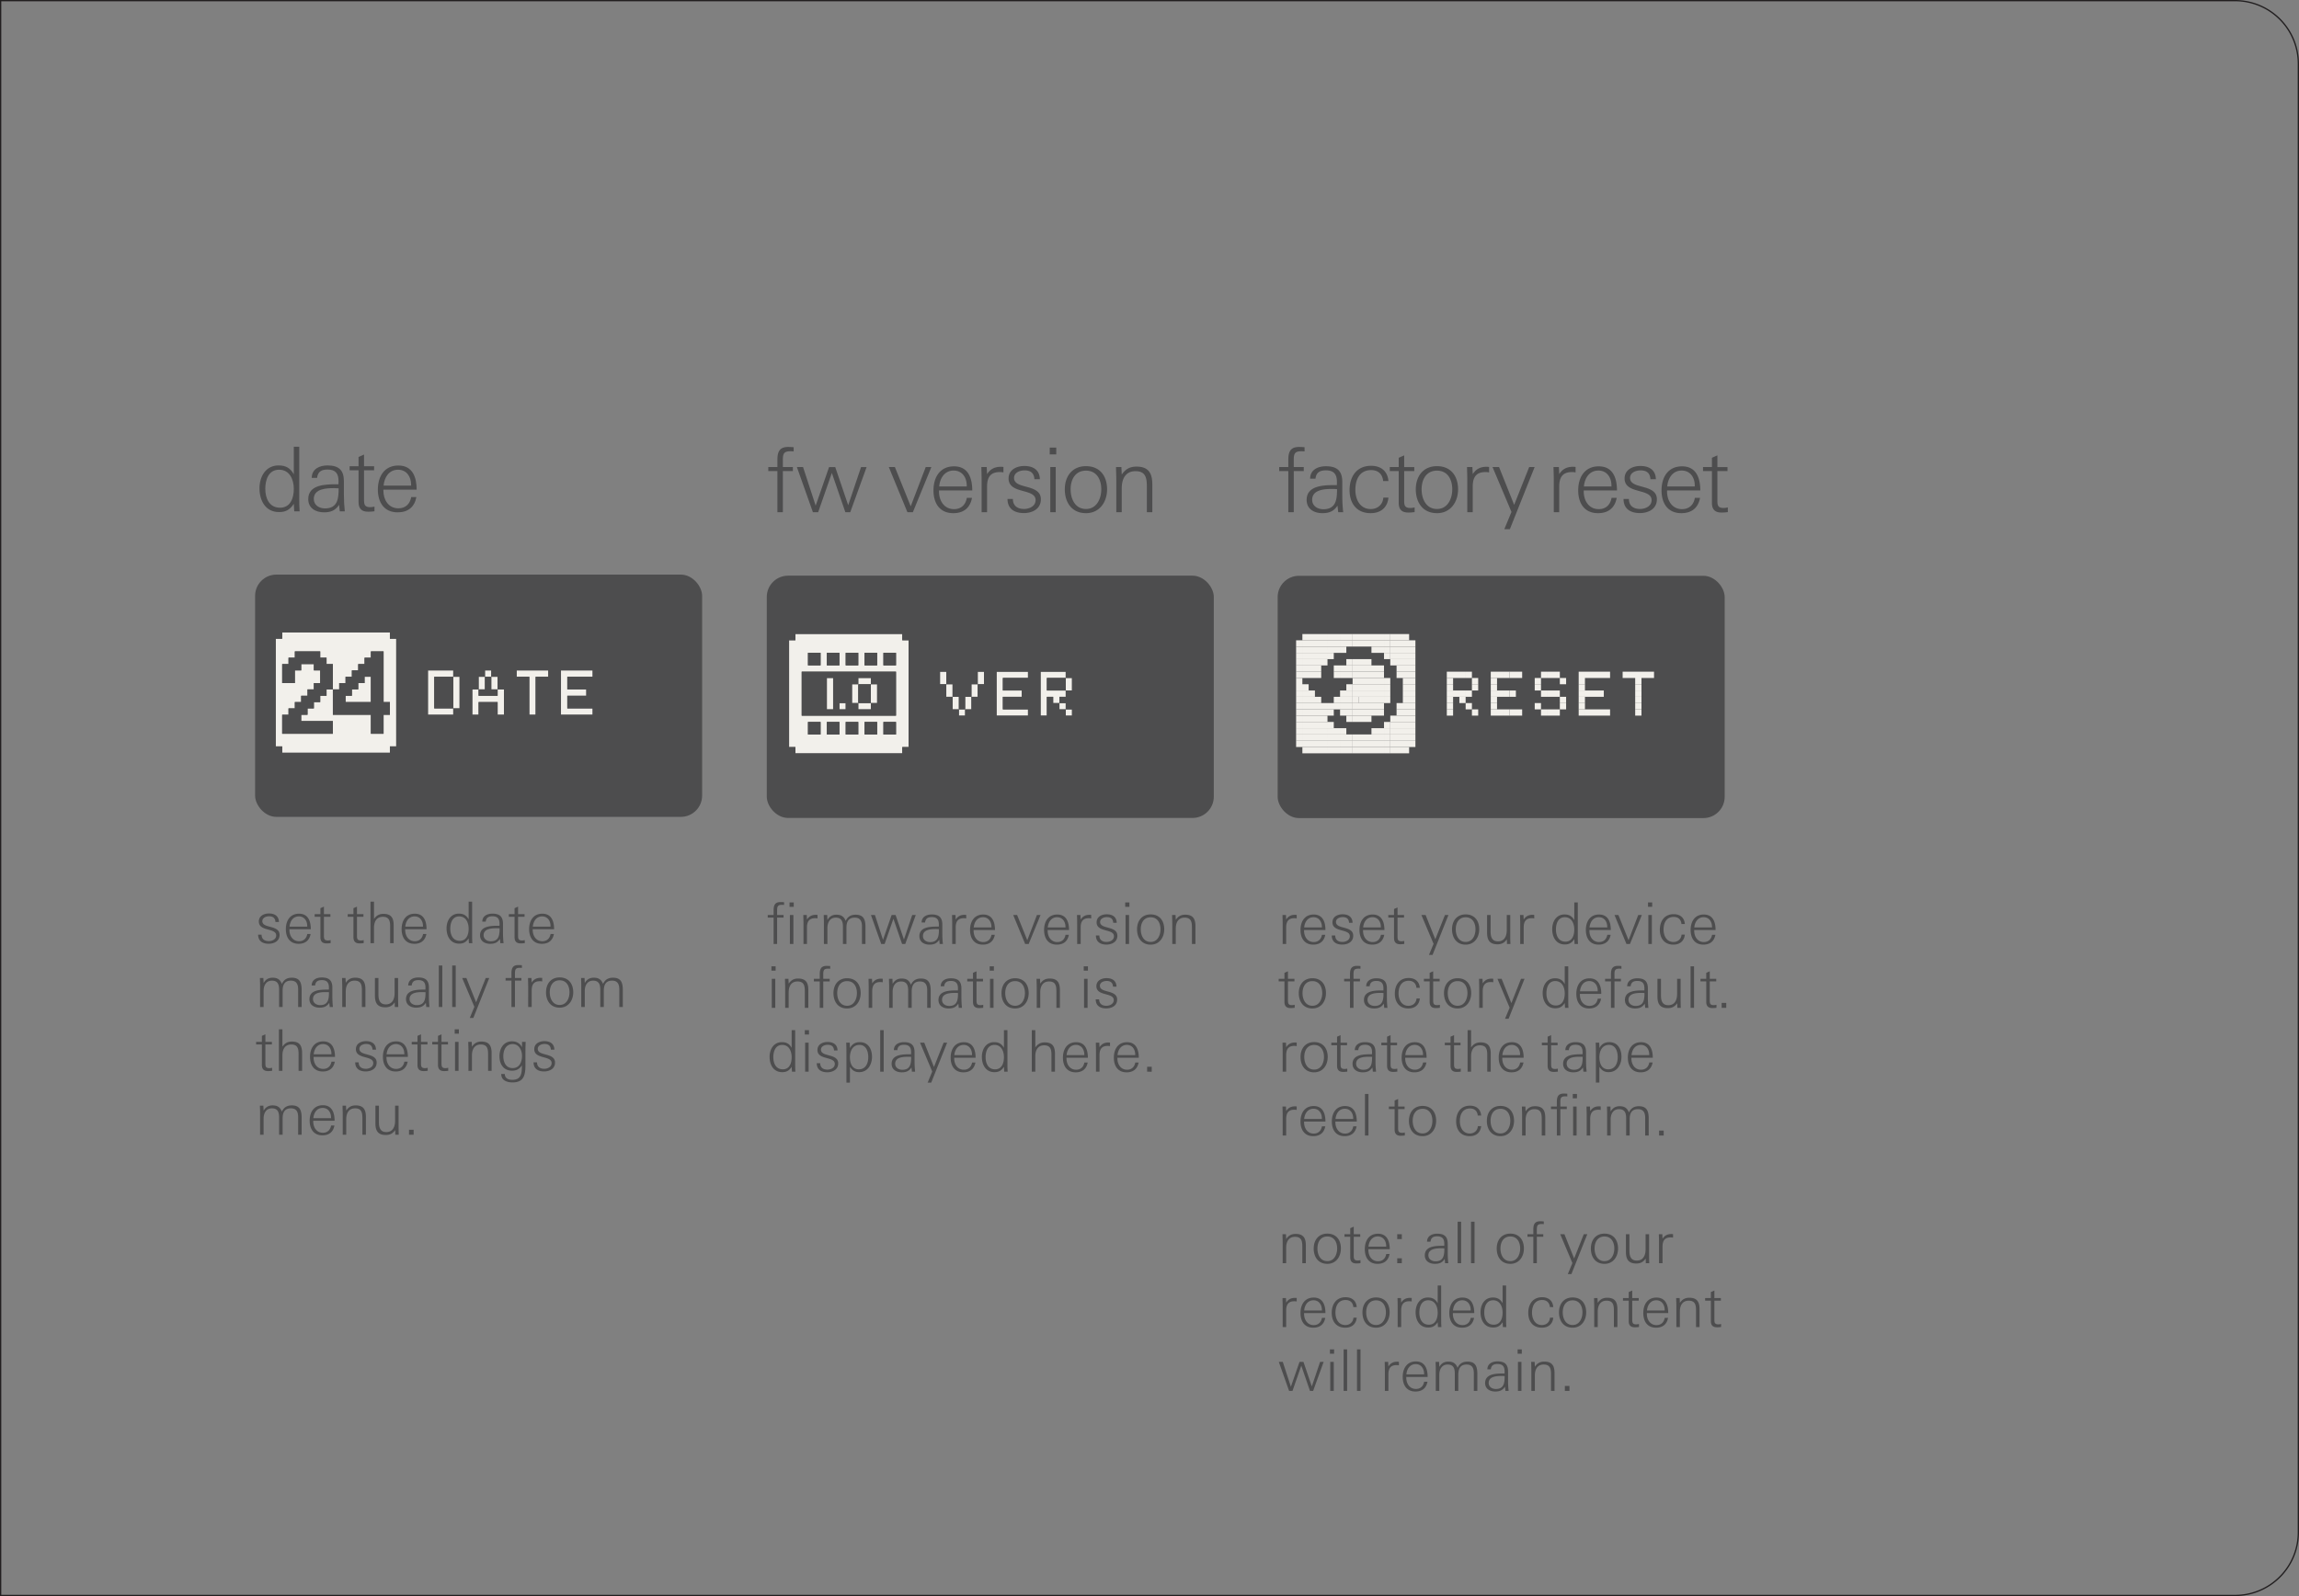 <svg xmlns="http://www.w3.org/2000/svg" width="90mm" height="62.5mm" viewBox="0 0 255.118 177.165"><rect x="0" y="0" width="255.118" height="177.165" fill="#808080" stroke="none"/><path fill="#221f20" d="M248.032.142a6.953 6.953 0 0 1 6.944 6.945v162.992a6.953 6.953 0 0 1-6.945 6.944H.142V.142zm0-.142H0v177.165h248.032a7.087 7.087 0 0 0 7.086-7.086V7.087A7.087 7.087 0 0 0 248.031 0"/><rect width="49.606" height="26.893" x="141.781" y="63.913" fill="#4d4d4e" rx="2.362" ry="2.362"/><rect width="49.606" height="26.893" x="28.308" y="63.779" fill="#4d4d4e" data-name="ARC" rx="2.362" ry="2.362"/><g fill="#f2f0eb"><path d="M48.892 78.632h-.703v-3.515h2.109v-.703h-2.812v4.921h2.812v-.703h-1.406M55.22 77.226h-2.109v-.703h-.703v2.812h.703V77.93h2.109v1.406h.703v-2.812h-.703zM54.517 76.523h.703v-1.406h-.703v1.406M53.814 75.82v-.703h-.703v1.406h.703zM62.954 75.117h2.813v-.703H62.25v4.921h3.516v-.703h-2.813v-1.406h2.11v-.703h-2.11v-1.406M50.298 75.82v2.812h.703v-3.515h-.703zM40.454 75.82h-.703v.703h-.703v.703h-.703v.703h2.813v-2.812h-.704zM59.439 74.414h-2.11v.703h1.407v4.218h.703v-4.218h1.406v-.703H59.44M53.814 74.414h.703v.703h-.703z"/><path d="M43.267 70.195H31.314v.703h-.703V82.85h.703v.703h11.953v-.703h.703V70.898h-.703zm0 8.437v.703h-.703v2.11h-1.406v-2.11h-4.22v-2.812h-.702v.703h-.703v.703h-.703v.703h-.704v.703h-.703v.703h3.516v1.407h-5.625v-2.11h.703v-.703h.703v-.703h.703v-.703h.703v-.703h.703v-.703h.703v-1.406h-.703v-.704h-1.406v.704h-.703v1.406h-1.406v-2.11h.703v-.703h.703v-.703h2.813v.703h.703v.703h.703v2.813h.703v-.703h.703v-.703h.703v-.703h.703v-.704h.703v-.703h.703v-.703h1.407v5.625h.703z"/></g><g fill="#4d4d4e"><path d="M36.939 77.93v1.405h4.219v2.11h1.406v-2.11h.703V77.93h-.703v-5.625h-1.406v.703h-.703v.703h-.704v.704h-.703v.703h-.703v.703h-.703v.703h-.703zm1.406-.704h.703v-.703h.703v-.703h.703v-.703h.703v2.812h-2.812zM53.814 77.226h1.406v-.703h-.703v-1.406h-.703v1.406h-.703v.703zM48.892 75.117h-.703v3.515h2.109v-3.515h-1.406"/><path d="M35.533 75.82h-.704v.703h-.703v.703h-.703v.703h-.703v.703h-.703v.703h-.703v2.11h5.625v-1.406h-3.516v-.704h.703v-.703h.703v-.703h.704v-.703h.703v-.703h.703V73.71h-.703v-.703h-.703v-.703H32.72v.703h-.703v.703h-.703v2.11h1.406v-1.406h.703v-.704h1.406v.704h.704v1.406"/><path d="M74.908 65.976H30.61v4.922h.703v-.703h11.953v.703h.703v11.953h-.703v.703H31.314v-.703h-.703v5.625h45v-22.5zM47.486 78.632v-4.219h2.812v.704h.703v3.515h-.703v.703h-2.812zm4.922 0v-2.11h.703v-1.405h.703v-.703h.703v.703h.703v1.406h.703v2.812h-.703V77.93h-2.11v1.406h-.703zm9.843-2.812v-1.406h3.516v.703h-2.813v1.406h2.11v.703h-2.11v1.406h2.813v.703H62.25zm-4.922-1.406h3.516v.703h-1.406v4.219h-.703v-4.22H57.33z"/></g><rect width="49.606" height="26.893" x="85.089" y="63.898" fill="#4d4d4e" data-name="ARC" rx="2.362" ry="2.362"/><g fill="#f2f0eb"><path d="M118.263 78.74h.698v.698h-.698zM106.404 78.74h.698v.698h-.698zM117.565 78.042h.698v.698h-.698zM95.242 78.042v.698h1.396v-.698h-1.396M93.15 78.042h.698v.698h-.698zM107.101 78.042v.698h.698v-1.396h-.698zM106.404 77.344h-.698v1.396h.698v-1.396M116.868 76.647h-.698V75.25h2.093v-.697h-2.791v4.883h.698v-2.093h.698v.698h.697v-.698h.698v-.697h-1.395M95.242 76.647v-.698h-.697v2.093h.697v-1.395M107.799 76.647v.697h.697V75.95h-.697zM105.706 75.95h-.697v1.394h.697V75.95M96.638 76.647v1.395h.697v-2.093h-.697zM118.263 75.252v1.395h.697V75.25zM96.638 75.95v-.699h-1.396v.698h1.396M91.754 75.95v2.79h.698V75.25h-.698zM112.682 74.554h-2.093v4.883h3.488v-.697h-2.79v-1.396h2.093v-.697h-2.093V75.25h2.79v-.697h-1.395M108.497 75.252v.697h.697v-1.395h-.698zM105.009 74.554h-.698v1.395h.698v-1.395"/><path d="M100.126 70.368h-11.86v.698h-.697v11.859h.698v.698h11.859v-.698h.697V71.066h-.697zm-.698 2.79v.698h-1.395v-1.395h1.395zm0 2.093v4.186H88.964v-4.883h10.464zm0 5.581v.698h-1.395v-1.395h1.395zm-2.093 0v.698H95.94v-1.395h1.395zm-2.093 0v.698h-1.395v-1.395h1.395zm-2.092 0v.698h-1.396v-1.395h1.396zm-2.093 0v.698h-1.395v-1.395h1.395zm6.278-7.673v.697H95.94v-1.395h1.395zm-7.673 0v-.698h1.395v1.395h-1.395zm2.092 0v-.698h1.396v1.395h-1.396zm2.093 0v-.698h1.395v1.395h-1.395z"/></g><g fill="#4d4d4e"><path d="M98.033 80.135v1.395h1.395v-1.395h-1.395M95.94 80.135v1.395h1.395v-1.395H95.94M93.847 80.135v1.395h1.395v-1.395h-1.395M91.754 80.135v1.395h1.396v-1.395h-1.396M89.662 80.135v1.395h1.395v-1.395h-1.395M95.242 75.95v2.092h1.396v-2.093h-1.396M116.868 75.252h-.698v1.395h2.093V75.25h-1.395"/><path d="M88.964 74.554v4.883h10.464v-4.883zm4.186 4.186v-.698h.697v.698zm2.79-3.489h.698v.698h.697v2.093h-.697v.697h-1.396v-.697h-.697v-2.093h.697v-.698zm-3.488 0v3.488h-.698v-3.488zM99.428 73.856v-1.395h-1.395v1.395h1.395M97.335 73.856v-1.395H95.94v1.395h1.395M95.242 73.856v-1.395h-1.395v1.395h1.395M93.15 73.856v-1.395h-1.396v1.395h1.396M91.057 73.856v-1.395h-1.395v1.395h1.395"/><path d="M131.517 66.183H87.569v4.883h.697v-.698h11.86v.698h.697v11.859h-.698v.698H88.267v-.698h-.697v5.58h44.646V66.184zm-27.206 9.068v-.697h.698v1.395h.697v1.395h.698v1.396h.697v-1.396h.698V75.95h.698v-1.395h.697v1.395h-.697v1.395h-.698v1.396h-.698v.697h-.697v-.697h-.698v-1.396h-.697V75.95h-.698zm6.278 1.396v-2.093h3.488v.697h-2.79v1.396h2.093v.697h-2.093v1.395h2.79v.698h-3.488zm4.883 2.093v-4.186h2.79v.698h.698v1.395h-.697v.697h-.698v.698h.698v.698h.697v.697h-.697v-.697h-.698v-.698h-.697v-.698h-.698v2.093h-.698z"/></g><path fill="none" d="M28.308 49.587h49.665v10.63H28.308z"/><path fill="#4d4d4e" d="m32.652 56.76-.049-.833c-.427.635-.863.912-1.637.912-1.507 0-2.171-1.279-2.171-2.638 0-1.289.683-2.539 2.122-2.539.794 0 1.3.288 1.686.982v-3.055h.605v5.674c0 .495 0 1.001.04 1.497zm-1.686-4.622c-1.17 0-1.527 1.131-1.527 2.113 0 1.042.427 2.103 1.637 2.103 1.17 0 1.527-1.091 1.527-2.083 0-1.032-.446-2.133-1.637-2.133M37.707 56.76c-.02-.238-.05-.485-.08-.724-.416.635-.932.833-1.676.833-.912 0-1.745-.456-1.745-1.468 0-1.596 1.864-1.646 3.094-1.646h.258c.01-.119.01-.228.01-.347 0-.853-.338-1.29-1.22-1.29-.645 0-1.08.209-1.16.923h-.595c.01-1.002.872-1.379 1.755-1.379 1.24 0 1.815.516 1.815 1.756v1.488c0 .624.03 1.23.1 1.854zm-.625-2.578c-.833 0-2.261.049-2.261 1.2 0 .694.605 1.051 1.24 1.051 1.428 0 1.517-1.13 1.517-2.232-.169-.01-.327-.02-.496-.02ZM40.851 56.8c-.723 0-1.061-.347-1.061-1.07v-3.532h-.992v-.446h.992V50.72l.605-.268v1.3h1.121v.446h-1.12v3.263c0 .566.078.833.703.833.12 0 .298-.03.456-.06v.517c-.238.03-.465.049-.704.049M42.546 54.35v.12c0 1.011.565 1.953 1.667 1.953.793 0 1.289-.496 1.418-1.25h.575c-.208 1.121-.943 1.696-2.073 1.696-1.528 0-2.202-1.12-2.202-2.529 0-1.438.705-2.668 2.282-2.668 1.596 0 2.022 1.34 2.022 2.678zm3.075-.545c0-.883-.496-1.667-1.448-1.667-1.012 0-1.528.853-1.607 1.766h3.055z"/><path fill="none" d="M28.308 99.193h49.606v70.866H28.308z"/><path fill="#4d4d4e" d="M29.806 104.755c-.663 0-1.16-.3-1.16-1.008h.382c0 .486.325.715.798.715.376 0 .822-.198.822-.632 0-.338-.287-.478-.714-.6l-.338-.095c-.498-.14-.874-.344-.874-.848 0-.625.568-.893 1.122-.893.625 0 1.091.274 1.11.944h-.389c-.025-.44-.274-.632-.708-.632-.325 0-.746.153-.746.543 0 .313.269.46.663.568l.365.101c.612.173.886.408.886.855 0 .69-.606.982-1.219.982ZM32.116 103.142v.076c0 .65.364 1.257 1.071 1.257.51 0 .83-.32.912-.804h.37c-.133.72-.605 1.09-1.333 1.09-.982 0-1.416-.72-1.416-1.626 0-.925.454-1.716 1.467-1.716 1.028 0 1.302.861 1.302 1.723zm1.977-.35c0-.57-.319-1.073-.931-1.073-.65 0-.982.549-1.033 1.136h1.964v-.064ZM36.238 104.717c-.465 0-.683-.223-.683-.689v-2.27h-.637v-.287h.637v-.664l.39-.172v.836h.72v.287h-.72v2.097c0 .365.05.537.453.537.076 0 .191-.02.293-.038v.33c-.153.02-.3.033-.453.033M39.905 104.717c-.465 0-.683-.223-.683-.689v-2.27h-.637v-.287h.637v-.664l.39-.172v.836h.72v.287h-.72v2.097c0 .365.05.537.453.537.076 0 .192-.02.293-.038v.33c-.153.02-.3.033-.453.033M43.295 104.692v-1.818c0-.6-.07-1.11-.81-1.11-.727 0-.982.574-.982 1.212v1.715h-.39v-4.61h.39v1.925c.255-.383.587-.568 1.046-.568.88 0 1.135.472 1.135 1.283v1.97zM44.963 103.142v.076c0 .65.363 1.257 1.07 1.257.51 0 .83-.32.913-.804h.37c-.134.72-.606 1.09-1.333 1.09-.982 0-1.416-.72-1.416-1.626 0-.925.453-1.716 1.467-1.716 1.027 0 1.3.861 1.3 1.723zm1.976-.35c0-.57-.318-1.073-.93-1.073-.651 0-.983.549-1.034 1.136h1.964v-.064ZM52.035 104.692l-.031-.537c-.275.409-.555.587-1.053.587-.97 0-1.397-.822-1.397-1.696 0-.83.44-1.633 1.365-1.633.51 0 .836.185 1.085.632v-1.965h.388v3.649c0 .318 0 .643.026.963zm-1.084-2.973c-.753 0-.983.727-.983 1.36 0 .668.275 1.35 1.053 1.35.753 0 .983-.7.983-1.338 0-.664-.288-1.372-1.053-1.372M55.523 104.692c-.013-.154-.032-.313-.05-.466-.27.408-.6.536-1.079.536-.587 0-1.123-.294-1.123-.944 0-1.027 1.2-1.06 1.99-1.06h.166c.006-.075.006-.146.006-.223 0-.548-.217-.829-.784-.829-.414 0-.695.135-.746.594h-.383c.007-.644.562-.887 1.13-.887.796 0 1.166.332 1.166 1.13v.956c0 .402.02.791.065 1.193zm-.402-1.659c-.535 0-1.454.032-1.454.772 0 .446.39.676.798.676.918 0 .975-.727.975-1.435a5 5 0 0 0-.32-.013ZM57.784 104.717c-.465 0-.683-.223-.683-.689v-2.27h-.637v-.287h.637v-.664l.39-.172v.836h.72v.287h-.72v2.097c0 .365.05.537.453.537.076 0 .191-.02.293-.038v.33c-.153.02-.3.033-.453.033M59.114 103.142v.076c0 .65.364 1.257 1.071 1.257.51 0 .83-.32.912-.804h.37c-.133.72-.605 1.09-1.333 1.09-.982 0-1.416-.72-1.416-1.626 0-.925.454-1.716 1.467-1.716 1.028 0 1.302.861 1.302 1.723zm1.978-.35c0-.57-.32-1.073-.932-1.073-.65 0-.981.549-1.033 1.136h1.964v-.064ZM33.085 111.777v-1.945c0-.555-.166-.982-.804-.982-.727 0-.918.504-.918 1.135v1.792h-.39v-1.9c0-.568-.127-1.027-.797-1.027-.657 0-.924.554-.924 1.135v1.792h-.39v-2.449c0-.255-.019-.516-.019-.771h.383l.026.56c.216-.394.542-.593.995-.593.529 0 .835.192 1.033.689.223-.478.58-.689 1.103-.689.944 0 1.091.62 1.091 1.41v1.843zM36.588 111.777a11 11 0 0 0-.051-.465c-.268.408-.6.536-1.078.536-.587 0-1.122-.294-1.122-.945 0-1.026 1.199-1.058 1.99-1.058h.165c.007-.076.007-.147.007-.224 0-.548-.217-.829-.785-.829-.415 0-.695.135-.747.594h-.382c.006-.645.561-.887 1.13-.887.796 0 1.166.332 1.166 1.13v.956c0 .402.019.791.064 1.193zm-.402-1.658c-.536 0-1.454.032-1.454.772 0 .446.389.676.797.676.919 0 .976-.727.976-1.435a5 5 0 0 0-.319-.013M40.16 111.777v-1.817c0-.6-.07-1.11-.81-1.11-.727 0-.983.574-.983 1.212v1.715h-.389v-2.308c0-.307-.02-.607-.02-.912h.384l.025.535c.262-.389.581-.568 1.053-.568.874 0 1.129.485 1.129 1.283v1.97zM43.814 111.777l-.013-.516c-.268.383-.574.549-1.046.549-.86 0-1.148-.473-1.148-1.283v-1.97h.389v1.817c0 .6.14 1.11.823 1.11.727 0 .97-.606.97-1.244v-1.683h.388v2.258c0 .318.007.643.02.963zM47.304 111.777a11 11 0 0 0-.05-.465c-.268.408-.6.536-1.078.536-.587 0-1.123-.294-1.123-.945 0-1.026 1.2-1.058 1.99-1.058h.166c.006-.076.006-.147.006-.224 0-.548-.216-.829-.784-.829-.415 0-.695.135-.747.594h-.382c.006-.645.56-.887 1.13-.887.796 0 1.166.332 1.166 1.13v.956c0 .402.019.791.064 1.193zm-.401-1.658c-.536 0-1.454.032-1.454.772 0 .446.389.676.797.676.919 0 .975-.727.975-1.435a5 5 0 0 0-.318-.013M48.695 111.777v-4.61h.39v4.61zM50.181 111.777v-4.61h.39v4.61zM52.526 112.99h-.395l.51-1.232-1.352-3.201h.466l1.078 2.697 1.07-2.697h.39zM57.692 107.428c-.472 0-.549.172-.549.618v.51h.715v.288h-.715v2.933h-.388v-2.933h-.65v-.287h.65v-.479c0-.504.076-.957.758-.957q.201 0 .403.02v.3a2 2 0 0 0-.224-.013M59.907 108.913c-.69 0-.906.403-.906 1.04v1.824h-.389V109.5c0-.312-.013-.63-.02-.943h.383l.026.504c.236-.37.555-.524.989-.524.058 0 .121.007.179.013v.39a1.2 1.2 0 0 0-.262-.027ZM62.105 111.848c-1.008 0-1.512-.76-1.512-1.703 0-.932.53-1.653 1.512-1.653.995 0 1.506.708 1.506 1.653 0 .905-.536 1.703-1.506 1.703m0-3.036c-.771 0-1.097.637-1.097 1.333 0 .682.319 1.403 1.097 1.403.766 0 1.09-.74 1.09-1.403 0-.689-.318-1.333-1.09-1.333M68.724 111.777v-1.945c0-.555-.166-.982-.803-.982-.727 0-.918.504-.918 1.135v1.792h-.39v-1.9c0-.568-.127-1.027-.797-1.027-.657 0-.925.554-.925 1.135v1.792h-.39v-2.449c0-.255-.018-.516-.018-.771h.383l.025.56c.217-.394.542-.593.995-.593.53 0 .835.192 1.034.689.222-.478.58-.689 1.103-.689.943 0 1.09.62 1.09 1.41v1.843zM29.743 118.89c-.466 0-.683-.223-.683-.689v-2.27h-.638v-.287h.638v-.664l.389-.172v.836h.72v.287h-.72v2.097c0 .365.052.536.453.536.076 0 .191-.02.294-.038v.331c-.153.02-.3.033-.453.033M33.133 118.864v-1.817c0-.6-.07-1.11-.81-1.11-.728 0-.983.574-.983 1.211v1.716h-.39v-4.611h.39v1.926c.255-.383.587-.568 1.046-.568.88 0 1.136.472 1.136 1.282v1.971zM34.8 117.315v.076c0 .65.364 1.256 1.07 1.256.512 0 .83-.319.913-.803h.37c-.134.72-.605 1.09-1.333 1.09-.982 0-1.416-.72-1.416-1.626 0-.925.453-1.716 1.467-1.716 1.027 0 1.302.861 1.302 1.722zm1.977-.351c0-.569-.32-1.072-.932-1.072-.65 0-.981.548-1.033 1.135h1.965zM40.579 118.928c-.664 0-1.161-.3-1.161-1.008h.383c0 .485.325.715.796.715.377 0 .824-.198.824-.632 0-.338-.287-.478-.715-.6l-.338-.095c-.497-.14-.874-.344-.874-.848 0-.625.568-.894 1.123-.894.625 0 1.09.275 1.11.945h-.39c-.025-.44-.274-.632-.707-.632-.326 0-.746.153-.746.543 0 .312.267.459.663.567l.363.102c.612.173.887.408.887.855 0 .689-.606.982-1.218.982M42.887 117.315v.076c0 .65.365 1.256 1.072 1.256.51 0 .83-.319.912-.803h.37c-.134.72-.606 1.09-1.333 1.09-.982 0-1.416-.72-1.416-1.626 0-.925.453-1.716 1.467-1.716 1.027 0 1.302.861 1.302 1.722zm1.978-.351c0-.569-.32-1.072-.932-1.072-.65 0-.981.548-1.033 1.135h1.965zM47.01 118.89c-.465 0-.683-.223-.683-.689v-2.27h-.638v-.287h.638v-.664l.39-.172v.836h.72v.287h-.72v2.097c0 .365.05.536.453.536.076 0 .19-.02.292-.038v.331c-.153.02-.3.033-.453.033M49.287 118.89c-.466 0-.683-.223-.683-.689v-2.27h-.638v-.287h.638v-.664l.389-.172v.836h.72v.287h-.72v2.097c0 .365.052.536.453.536.076 0 .191-.02.294-.038v.331c-.153.02-.3.033-.453.033M50.457 114.737v-.484h.465v.484zm.038 4.127v-3.22h.39v3.22zM54.163 118.864v-1.817c0-.6-.07-1.11-.81-1.11-.727 0-.982.574-.982 1.211v1.716h-.39v-2.308c0-.307-.018-.607-.018-.912h.382l.026.535c.261-.389.58-.568 1.052-.568.873 0 1.13.485 1.13 1.282v1.971zM58.308 116.683v1.141c0 1.116.07 2.323-1.416 2.323-.625 0-1.27-.205-1.27-.938h.396c0 .497.409.65.842.65 1.04 0 1.053-.816 1.053-1.614-.255.408-.593.6-1.078.6-.97 0-1.41-.727-1.41-1.62 0-.848.46-1.639 1.391-1.639.497 0 .873.21 1.11.65 0-.197.006-.395.006-.592h.402c-.02.433-.026.688-.026 1.039m-1.416-.791c-.765 0-1.04.69-1.04 1.352 0 .657.287 1.314 1.034 1.314.772 0 1.04-.695 1.04-1.365 0-.619-.333-1.301-1.034-1.301M60.37 118.928c-.662 0-1.16-.3-1.16-1.008h.383c0 .485.325.715.797.715.376 0 .823-.198.823-.632 0-.338-.287-.478-.714-.6l-.338-.095c-.498-.14-.874-.344-.874-.848 0-.625.567-.894 1.122-.894.625 0 1.09.275 1.11.945h-.39c-.025-.44-.274-.632-.707-.632-.325 0-.746.153-.746.543 0 .312.268.459.663.567l.364.102c.612.173.887.408.887.855 0 .689-.607.982-1.219.982ZM33.085 125.951v-1.945c0-.555-.166-.983-.804-.983-.727 0-.918.504-.918 1.136v1.792h-.39v-1.9c0-.569-.127-1.028-.797-1.028-.657 0-.924.555-.924 1.136v1.792h-.39v-2.449c0-.255-.019-.517-.019-.771h.383l.026.56c.216-.394.542-.593.995-.593.529 0 .835.192 1.033.689.223-.478.58-.689 1.103-.689.944 0 1.091.62 1.091 1.41v1.843zM34.759 124.401v.077c0 .65.363 1.256 1.07 1.256.51 0 .83-.319.913-.803h.37c-.134.72-.606 1.09-1.333 1.09-.982 0-1.416-.72-1.416-1.627 0-.924.453-1.715 1.467-1.715 1.027 0 1.3.861 1.3 1.722zm1.976-.35c0-.569-.318-1.072-.93-1.072-.651 0-.983.548-1.034 1.135h1.964zM40.215 125.951v-1.817c0-.6-.07-1.11-.811-1.11-.727 0-.982.574-.982 1.211v1.716h-.39v-2.308c0-.307-.019-.607-.019-.913h.383l.026.536c.261-.39.58-.568 1.052-.568.874 0 1.13.485 1.13 1.282v1.971zM43.867 125.951l-.013-.516c-.268.382-.574.548-1.046.548-.861 0-1.148-.472-1.148-1.282v-1.97h.389v1.817c0 .6.14 1.11.823 1.11.726 0 .97-.606.97-1.244v-1.683h.388v2.257c0 .319.007.644.02.963zM45.39 125.951v-.549h.511v.55z"/><path fill="none" d="M85.089 49.679h49.606V63.78H85.089z"/><path fill="#4d4d4e" d="M87.726 50.088c-.734 0-.853.267-.853.961v.794h1.111v.446h-1.111v4.563h-.605v-4.563h-1.011v-.446h1.011v-.744c0-.783.118-1.488 1.18-1.488q.313 0 .625.03v.466a4 4 0 0 0-.347-.02M94.352 56.852h-.545l-1.498-4.354-1.517 4.354h-.585l-1.776-5.01h.685l1.398 4.285 1.488-4.284h.684l1.439 4.235 1.427-4.235h.616zM101.3 56.852h-.606l-2.063-5.01h.674l1.756 4.355 1.666-4.354h.625zM104.202 54.442v.119c0 1.011.565 1.953 1.667 1.953.793 0 1.289-.495 1.418-1.25h.575c-.208 1.121-.942 1.697-2.073 1.697-1.527 0-2.201-1.121-2.201-2.53 0-1.438.704-2.667 2.28-2.667 1.598 0 2.023 1.339 2.023 2.677zm3.075-.546c0-.883-.496-1.666-1.448-1.666-1.012 0-1.527.853-1.607 1.765h3.055zM110.943 52.399c-1.071 0-1.408.624-1.408 1.616v2.837h-.605V53.31c0-.486-.02-.982-.03-1.468h.595l.04.784c.367-.576.863-.814 1.537-.814.09 0 .188.01.278.02v.605a2 2 0 0 0-.407-.04M113.61 56.95c-1.033 0-1.807-.466-1.807-1.566h.596c0 .753.506 1.11 1.24 1.11.584 0 1.279-.307 1.279-.981 0-.526-.447-.744-1.11-.933l-.526-.148c-.775-.219-1.36-.536-1.36-1.32 0-.971.883-1.388 1.747-1.388.971 0 1.695.427 1.725 1.468h-.605c-.04-.685-.426-.982-1.1-.982-.507 0-1.161.238-1.161.843 0 .486.416.714 1.031.883l.565.158c.953.269 1.38.635 1.38 1.33 0 1.07-.943 1.527-1.895 1.527ZM116.489 50.435v-.754h.723v.754zm.06 6.417v-5.01h.604v5.01zM120.511 56.96c-1.567 0-2.35-1.18-2.35-2.647 0-1.449.823-2.57 2.35-2.57 1.547 0 2.341 1.102 2.341 2.57 0 1.408-.834 2.648-2.34 2.648m0-4.72c-1.2 0-1.706.992-1.706 2.073 0 1.06.496 2.182 1.706 2.182 1.19 0 1.696-1.15 1.696-2.182 0-1.072-.495-2.073-1.696-2.073M127.266 56.852v-2.827c0-.932-.11-1.726-1.26-1.726-1.13 0-1.527.893-1.527 1.885v2.668h-.604v-3.59c0-.477-.03-.943-.03-1.42h.595l.04.834c.406-.605.902-.883 1.636-.883 1.358 0 1.756.754 1.756 1.994v3.065z"/><path fill="none" d="M141.781 49.679h50.826v14.173h-50.826z"/><path fill="#4d4d4e" d="M144.42 50.088c-.734 0-.853.267-.853.961v.794h1.111v.446h-1.11v4.563h-.605v-4.563h-1.012v-.446h1.012v-.744c0-.783.118-1.488 1.18-1.488q.311 0 .624.03v.466a4 4 0 0 0-.346-.02M148.498 56.852c-.02-.238-.05-.486-.08-.724-.416.634-.932.832-1.676.832-.912 0-1.745-.456-1.745-1.467 0-1.597 1.864-1.647 3.094-1.647h.258c.01-.119.01-.228.01-.347 0-.853-.338-1.29-1.22-1.29-.645 0-1.08.209-1.16.923h-.595c.01-1.002.873-1.379 1.755-1.379 1.24 0 1.815.516 1.815 1.756v1.488c0 .625.03 1.23.1 1.855zm-.625-2.579c-.833 0-2.261.05-2.261 1.2 0 .694.605 1.052 1.24 1.052 1.428 0 1.517-1.131 1.517-2.232-.169-.01-.327-.02-.496-.02ZM152.1 56.96c-1.549 0-2.341-1.08-2.341-2.558 0-1.498.783-2.698 2.39-2.698 1.09 0 1.834.585 1.924 1.696h-.586c-.07-.773-.555-1.22-1.33-1.22-1.288 0-1.754 1.051-1.754 2.192 0 1.061.516 2.132 1.706 2.132.764 0 1.339-.496 1.398-1.27h.566c-.11 1.121-.873 1.726-1.974 1.726M156.276 56.891c-.724 0-1.061-.347-1.061-1.071v-3.53h-.992v-.447h.992v-1.031l.605-.268v1.299h1.121v.446h-1.121v3.263c0 .566.08.833.704.833.12 0 .298-.03.456-.06v.517c-.237.03-.466.05-.704.05ZM159.46 56.96c-1.567 0-2.35-1.18-2.35-2.647 0-1.449.823-2.57 2.35-2.57 1.547 0 2.341 1.102 2.341 2.57 0 1.408-.834 2.648-2.34 2.648m0-4.72c-1.2 0-1.706.992-1.706 2.073 0 1.06.497 2.182 1.707 2.182 1.19 0 1.695-1.15 1.695-2.182 0-1.072-.495-2.073-1.695-2.073M164.837 52.399c-1.072 0-1.409.624-1.409 1.616v2.837h-.604V53.31c0-.486-.02-.982-.03-1.468h.595l.04.784c.367-.576.863-.814 1.536-.814.09 0 .189.01.279.02v.605a2 2 0 0 0-.407-.04M167.549 58.736h-.615l.793-1.914-2.102-4.98h.723l1.677 4.196 1.666-4.195h.606zM174.434 52.399c-1.071 0-1.408.624-1.408 1.616v2.837h-.604V53.31c0-.486-.021-.982-.03-1.468h.595l.039.784c.367-.576.863-.814 1.537-.814.09 0 .189.01.278.02v.605a2 2 0 0 0-.407-.04M175.746 54.442v.119c0 1.011.565 1.953 1.667 1.953.793 0 1.289-.495 1.418-1.25h.575c-.208 1.121-.942 1.697-2.073 1.697-1.527 0-2.201-1.121-2.201-2.53 0-1.438.704-2.667 2.28-2.667 1.598 0 2.023 1.339 2.023 2.677zm3.075-.546c0-.883-.496-1.666-1.448-1.666-1.012 0-1.528.853-1.607 1.765h3.055zM181.968 56.95c-1.033 0-1.806-.466-1.806-1.566h.595c0 .753.506 1.11 1.24 1.11.585 0 1.28-.307 1.28-.981 0-.526-.447-.744-1.111-.933l-.526-.148c-.774-.219-1.36-.536-1.36-1.32 0-.971.884-1.388 1.747-1.388.972 0 1.695.427 1.726 1.468h-.606c-.039-.685-.426-.982-1.1-.982-.506 0-1.16.238-1.16.843 0 .486.415.714 1.03.883l.566.158c.952.269 1.379.635 1.379 1.33 0 1.07-.943 1.527-1.895 1.527ZM184.993 54.442v.119c0 1.011.565 1.953 1.667 1.953.793 0 1.289-.495 1.418-1.25h.575c-.208 1.121-.942 1.697-2.073 1.697-1.528 0-2.201-1.121-2.201-2.53 0-1.438.704-2.667 2.28-2.667 1.597 0 2.023 1.339 2.023 2.677zm3.075-.546c0-.883-.496-1.666-1.448-1.666-1.012 0-1.528.853-1.607 1.765h3.055zM191.033 56.891c-.724 0-1.062-.347-1.062-1.071v-3.53h-.99v-.447h.99v-1.031l.606-.268v1.299h1.121v.446h-1.121v3.263c0 .566.079.833.704.833.12 0 .298-.03.456-.06v.517c-.238.03-.466.05-.704.05Z"/><path fill="none" d="M85.089 99.285h49.606v70.866H85.089z"/><path fill="#4d4d4e" d="M86.785 100.434c-.472 0-.549.172-.549.618v.51h.715v.288h-.715v2.933h-.389v-2.933h-.65v-.287h.65v-.479c0-.504.077-.957.76-.957q.2 0 .401.02v.3a2 2 0 0 0-.223-.013m.829.222v-.484h.466v.484zm.038 4.127v-3.22h.39v3.22zM90.456 101.919c-.69 0-.907.402-.907 1.04v1.824h-.388v-2.277c0-.313-.013-.631-.02-.943h.383l.026.503c.236-.37.555-.523.989-.523.057 0 .12.007.179.013v.39a1.2 1.2 0 0 0-.262-.027ZM95.651 104.783v-1.945c0-.555-.166-.982-.804-.982-.726 0-.918.504-.918 1.135v1.792h-.39v-1.9c0-.569-.126-1.027-.796-1.027-.657 0-.925.554-.925 1.135v1.792h-.39v-2.449c0-.255-.018-.517-.018-.771h.383l.025.56c.217-.394.542-.593.995-.593.53 0 .835.192 1.033.689.223-.478.58-.689 1.104-.689.943 0 1.09.62 1.09 1.41v1.843zM100.455 104.783h-.35l-.964-2.8-.976 2.8h-.376l-1.142-3.22h.44l.899 2.755.957-2.755h.44l.925 2.723.918-2.723h.396zM104.275 104.783a11 11 0 0 0-.05-.466c-.268.409-.6.537-1.079.537-.587 0-1.122-.294-1.122-.945 0-1.026 1.2-1.058 1.99-1.058h.165c.007-.076.007-.147.007-.224 0-.548-.217-.829-.784-.829-.415 0-.695.135-.747.594h-.382c.006-.645.56-.887 1.129-.887.797 0 1.167.332 1.167 1.129v.957c0 .401.018.791.063 1.192zm-.401-1.658c-.536 0-1.454.032-1.454.772 0 .446.388.675.797.675.918 0 .975-.726.975-1.434a5 5 0 0 0-.318-.013M106.96 101.919c-.689 0-.906.402-.906 1.04v1.824h-.388v-2.277c0-.313-.013-.631-.02-.943h.383l.025.503c.237-.37.556-.523.99-.523.057 0 .12.007.178.013v.39a1.2 1.2 0 0 0-.261-.027ZM108.04 103.234v.076c0 .65.364 1.257 1.072 1.257.51 0 .83-.32.912-.804h.37c-.134.72-.606 1.09-1.333 1.09-.982 0-1.416-.72-1.416-1.626 0-.925.453-1.716 1.467-1.716 1.027 0 1.3.861 1.3 1.723zm1.977-.351c0-.568-.318-1.072-.93-1.072-.65 0-.983.548-1.034 1.135h1.964zM114.15 104.783h-.389l-1.327-3.22h.434l1.129 2.8 1.072-2.8h.401zM116.258 103.234v.076c0 .65.364 1.257 1.07 1.257.511 0 .83-.32.913-.804h.37c-.134.72-.606 1.09-1.333 1.09-.982 0-1.416-.72-1.416-1.626 0-.925.453-1.716 1.467-1.716 1.027 0 1.302.861 1.302 1.723zm1.977-.351c0-.568-.32-1.072-.932-1.072-.65 0-.981.548-1.033 1.135h1.965zM120.828 101.919c-.69 0-.906.402-.906 1.04v1.824h-.39v-2.277c0-.313-.012-.631-.019-.943h.383l.026.503c.236-.37.555-.523.989-.523.058 0 .121.007.179.013v.39a1.2 1.2 0 0 0-.262-.027ZM122.774 104.847c-.663 0-1.161-.3-1.161-1.008h.383c0 .485.325.715.798.715.376 0 .822-.198.822-.632 0-.338-.287-.478-.714-.6l-.338-.095c-.498-.14-.874-.344-.874-.848 0-.625.568-.894 1.122-.894.625 0 1.091.275 1.11.945h-.389c-.025-.44-.274-.632-.708-.632-.325 0-.746.153-.746.543 0 .312.269.459.663.567l.364.102c.613.173.887.408.887.854 0 .69-.606.983-1.219.983ZM124.864 100.656v-.484h.466v.484zm.038 4.127v-3.22h.389v3.22zM127.69 104.854c-1.009 0-1.513-.76-1.513-1.703 0-.932.53-1.653 1.512-1.653.995 0 1.505.708 1.505 1.652 0 .906-.536 1.704-1.505 1.704m0-3.037c-.773 0-1.099.638-1.099 1.334 0 .682.32 1.403 1.098 1.403.765 0 1.09-.74 1.09-1.404 0-.688-.318-1.333-1.09-1.333M132.268 104.783v-1.817c0-.6-.07-1.11-.81-1.11-.727 0-.983.574-.983 1.211v1.716h-.388v-2.308c0-.307-.02-.607-.02-.912h.383l.025.535c.262-.389.581-.568 1.053-.568.874 0 1.129.485 1.129 1.282v1.971zM85.605 107.742v-.484h.466v.484zm.038 4.127v-3.22h.389v3.22zM89.311 111.87v-1.818c0-.6-.07-1.11-.81-1.11-.727 0-.983.574-.983 1.211v1.716h-.388v-2.308c0-.307-.02-.607-.02-.913h.383l.025.536c.262-.39.581-.568 1.053-.568.874 0 1.129.485 1.129 1.282v1.971zM91.905 107.52c-.473 0-.549.172-.549.618v.51h.714v.288h-.714v2.933h-.39v-2.933h-.65v-.288h.65v-.478c0-.504.078-.957.76-.957q.201 0 .402.02v.3a2 2 0 0 0-.223-.013M94.002 111.94c-1.008 0-1.512-.76-1.512-1.704 0-.931.53-1.652 1.512-1.652.995 0 1.506.708 1.506 1.652 0 .906-.537 1.703-1.506 1.703m0-3.037c-.772 0-1.097.638-1.097 1.333 0 .683.318 1.404 1.097 1.404.765 0 1.09-.74 1.09-1.404 0-.688-.319-1.333-1.09-1.333M97.694 109.005c-.688 0-.905.402-.905 1.04v1.824h-.39v-2.277c0-.313-.013-.631-.018-.943h.382l.026.503c.236-.37.554-.523.988-.523.058 0 .121.007.179.013v.39a1.2 1.2 0 0 0-.262-.027M102.89 111.87v-1.946c0-.555-.166-.983-.803-.983-.727 0-.918.504-.918 1.136v1.792h-.39v-1.9c0-.569-.127-1.027-.797-1.027-.657 0-.925.554-.925 1.135v1.792h-.39v-2.449c0-.255-.018-.517-.018-.771h.383l.025.56c.217-.394.542-.593.995-.593.53 0 .835.192 1.034.689.222-.478.58-.689 1.103-.689.943 0 1.09.62 1.09 1.41v1.843zM106.393 111.87a11 11 0 0 0-.05-.467c-.268.409-.6.536-1.079.536-.587 0-1.122-.293-1.122-.944 0-1.026 1.2-1.058 1.99-1.058h.165c.007-.077.007-.147.007-.224 0-.548-.217-.83-.784-.83-.415 0-.695.136-.747.595h-.382c.006-.645.56-.887 1.129-.887.797 0 1.167.332 1.167 1.129v.957c0 .401.019.79.064 1.192zm-.401-1.659c-.536 0-1.454.032-1.454.772 0 .446.389.675.797.675.919 0 .975-.726.975-1.434a5 5 0 0 0-.318-.013M108.655 111.895c-.466 0-.683-.223-.683-.689v-2.27h-.637v-.288h.637v-.664l.39-.172v.836h.72v.287h-.72v2.098c0 .364.05.536.452.536.076 0 .192-.02.294-.038v.331c-.153.02-.3.033-.453.033M109.825 107.742v-.484h.466v.484zm.038 4.127v-3.22h.39v3.22zM112.647 111.94c-1.008 0-1.512-.76-1.512-1.704 0-.931.53-1.652 1.512-1.652.995 0 1.506.708 1.506 1.652 0 .906-.536 1.703-1.506 1.703m0-3.037c-.771 0-1.097.638-1.097 1.333 0 .683.319 1.404 1.097 1.404.766 0 1.09-.74 1.09-1.404 0-.688-.318-1.333-1.09-1.333M117.226 111.87v-1.818c0-.6-.07-1.11-.81-1.11-.727 0-.982.574-.982 1.211v1.716h-.39v-2.308c0-.307-.018-.607-.018-.913h.383l.025.536c.262-.39.58-.568 1.053-.568.873 0 1.129.485 1.129 1.282v1.971zM120.261 107.742v-.484h.466v.484zm.038 4.127v-3.22h.39v3.22zM122.75 111.933c-.663 0-1.16-.3-1.16-1.008h.382c0 .485.326.715.797.715.377 0 .823-.199.823-.632 0-.338-.287-.479-.714-.6l-.338-.095c-.497-.14-.874-.344-.874-.848 0-.625.568-.894 1.123-.894.625 0 1.09.275 1.11.945h-.39c-.025-.44-.274-.632-.708-.632-.325 0-.746.153-.746.543 0 .312.268.459.663.567l.364.102c.612.173.886.408.886.854 0 .69-.605.983-1.217.983M87.882 118.956l-.032-.536c-.274.408-.554.587-1.052.587-.97 0-1.397-.822-1.397-1.696 0-.83.44-1.633 1.364-1.633.511 0 .836.184 1.085.632v-1.965h.39v3.648c0 .319 0 .644.024.963zm-1.085-2.972c-.752 0-.982.727-.982 1.359 0 .669.275 1.351 1.053 1.351.753 0 .982-.7.982-1.338 0-.664-.287-1.372-1.052-1.372M89.307 114.83v-.485h.466v.484zm.038 4.126v-3.22h.39v3.22zM91.796 119.02c-.664 0-1.162-.3-1.162-1.008h.383c0 .485.325.715.798.715.376 0 .822-.199.822-.632 0-.338-.287-.479-.713-.6l-.338-.096c-.498-.14-.874-.343-.874-.847 0-.625.567-.894 1.122-.894.625 0 1.09.275 1.11.944h-.39c-.025-.44-.274-.631-.707-.631-.326 0-.746.153-.746.543 0 .312.268.459.663.567l.364.102c.612.173.887.408.887.855 0 .689-.607.982-1.22.982ZM95.35 119.007c-.49 0-.765-.192-1.034-.587v1.748h-.389v-3.47c0-.319-.006-.644-.025-.963h.396l.018.6c.25-.453.594-.657 1.11-.657.931 0 1.34.778 1.34 1.62 0 .861-.465 1.709-1.417 1.709Zm.026-3.023c-.773 0-1.06.702-1.06 1.372 0 .637.23 1.339.982 1.339.772 0 1.053-.676 1.053-1.352 0-.625-.23-1.36-.975-1.36ZM97.675 118.956v-4.611h.388v4.611zM101.194 118.956a11 11 0 0 0-.05-.466c-.268.409-.6.536-1.079.536-.587 0-1.122-.293-1.122-.944 0-1.026 1.2-1.058 1.99-1.058h.165c.007-.077.007-.147.007-.224 0-.548-.217-.83-.784-.83-.415 0-.695.136-.747.595h-.382c.006-.645.56-.887 1.129-.887.797 0 1.167.332 1.167 1.129v.957c0 .401.018.79.063 1.192zm-.401-1.658c-.537 0-1.455.032-1.455.771 0 .447.39.676.797.676.92 0 .976-.726.976-1.434a5 5 0 0 0-.318-.013M103.336 120.168h-.396l.51-1.231-1.352-3.202h.466l1.077 2.698 1.072-2.698h.39zM105.888 117.406v.076c0 .65.364 1.257 1.072 1.257.51 0 .829-.319.912-.803h.37c-.134.72-.607 1.09-1.333 1.09-.983 0-1.416-.72-1.416-1.627 0-.924.453-1.715 1.467-1.715 1.027 0 1.3.86 1.3 1.722zm1.977-.35c0-.569-.318-1.073-.93-1.073-.651 0-.983.55-1.034 1.136h1.964zM111.437 118.956l-.031-.536c-.274.408-.555.587-1.053.587-.97 0-1.396-.822-1.396-1.696 0-.83.44-1.633 1.364-1.633.51 0 .836.184 1.085.632v-1.965h.389v3.648c0 .319 0 .644.025.963zm-1.084-2.972c-.753 0-.982.727-.982 1.359 0 .669.274 1.351 1.053 1.351.752 0 .982-.7.982-1.338 0-.664-.287-1.372-1.053-1.372M116.68 118.956v-1.817c0-.6-.07-1.11-.81-1.11-.727 0-.983.574-.983 1.211v1.716h-.388v-4.611h.388v1.926c.256-.383.587-.568 1.047-.568.88 0 1.135.472 1.135 1.282v1.971zM118.347 117.406v.076c0 .65.365 1.257 1.072 1.257.51 0 .83-.319.912-.803h.37c-.134.72-.606 1.09-1.333 1.09-.983 0-1.416-.72-1.416-1.627 0-.924.453-1.715 1.467-1.715 1.027 0 1.301.86 1.301 1.722zm1.978-.35c0-.569-.32-1.073-.932-1.073-.65 0-.981.55-1.033 1.136h1.965zM122.917 116.092c-.689 0-.906.402-.906 1.04v1.824h-.39v-2.277c0-.313-.012-.631-.018-.944h.383l.025.504c.237-.37.555-.523.989-.523.057 0 .12.007.178.013v.39a1.2 1.2 0 0 0-.261-.027M123.998 117.406v.076c0 .65.363 1.257 1.071 1.257.51 0 .83-.319.912-.803h.37c-.134.72-.606 1.09-1.333 1.09-.982 0-1.416-.72-1.416-1.627 0-.924.453-1.715 1.467-1.715 1.027 0 1.3.86 1.3 1.722zm1.976-.35c0-.569-.318-1.073-.93-1.073-.65 0-.983.55-1.034 1.136h1.964zM127.296 118.956v-.549h.51v.55z"/><path fill="none" d="M141.781 99.285h50.826v70.866h-50.826z"/><path fill="#4d4d4e" d="M143.632 101.918c-.689 0-.906.402-.906 1.04v1.824h-.39v-2.277c0-.313-.012-.631-.018-.943h.383l.025.503c.236-.37.555-.523.988-.523.057 0 .122.007.18.013v.39a1.2 1.2 0 0 0-.263-.027M144.712 103.233v.076c0 .65.364 1.257 1.07 1.257.51 0 .831-.32.913-.804h.37c-.134.72-.606 1.09-1.333 1.09-.982 0-1.416-.72-1.416-1.626 0-.925.453-1.716 1.467-1.716 1.027 0 1.3.861 1.3 1.722zm1.977-.351c0-.569-.32-1.072-.931-1.072-.65 0-.983.548-1.034 1.135h1.965zM148.947 104.846c-.664 0-1.162-.3-1.162-1.008h.383c0 .485.326.715.797.715.376 0 .824-.198.824-.632 0-.338-.287-.479-.715-.6l-.338-.095c-.498-.14-.874-.344-.874-.848 0-.625.567-.894 1.122-.894.625 0 1.092.275 1.11.945h-.39c-.024-.44-.272-.632-.706-.632-.326 0-.746.153-.746.543 0 .312.267.459.662.567l.364.102c.613.173.887.408.887.855 0 .689-.607.982-1.218.982ZM151.256 103.233v.076c0 .65.363 1.257 1.07 1.257.512 0 .83-.32.913-.804h.37c-.134.72-.605 1.09-1.333 1.09-.982 0-1.416-.72-1.416-1.626 0-.925.452-1.716 1.467-1.716 1.026 0 1.302.861 1.302 1.722zm1.976-.351c0-.569-.318-1.072-.93-1.072-.651 0-.982.548-1.034 1.135h1.964zM155.378 104.808c-.466 0-.683-.223-.683-.689v-2.27h-.638v-.287h.638v-.664l.389-.172v.836h.72v.287h-.72v2.097c0 .365.051.536.453.536.076 0 .191-.02.293-.038v.331c-.153.02-.299.033-.452.033ZM158.968 105.994h-.396l.51-1.231-1.352-3.201h.467l1.077 2.697 1.071-2.697h.39zM162.642 104.853c-1.007 0-1.511-.76-1.511-1.703 0-.932.529-1.653 1.511-1.653.995 0 1.506.708 1.506 1.652 0 .906-.537 1.704-1.506 1.704m0-3.036c-.771 0-1.097.637-1.097 1.333 0 .682.319 1.403 1.097 1.403.766 0 1.091-.74 1.091-1.403 0-.689-.32-1.334-1.09-1.334M167.228 104.782l-.013-.516c-.268.383-.574.549-1.045.549-.862 0-1.149-.473-1.149-1.283v-1.97h.389v1.817c0 .6.14 1.11.823 1.11.728 0 .97-.606.97-1.244v-1.683h.388v2.258c0 .318.006.643.02.962zM169.99 101.918c-.69 0-.906.402-.906 1.04v1.824h-.389v-2.277c0-.313-.013-.631-.02-.943h.383l.026.503c.236-.37.555-.523.989-.523.058 0 .121.007.179.013v.39a1.2 1.2 0 0 0-.262-.027M174.728 104.782l-.031-.536c-.275.408-.555.587-1.053.587-.97 0-1.396-.822-1.396-1.696 0-.83.44-1.633 1.364-1.633.51 0 .836.185 1.085.632v-1.965h.389v3.648c0 .319 0 .644.025.963zm-1.084-2.972c-.753 0-.982.727-.982 1.359 0 .669.274 1.352 1.052 1.352.752 0 .983-.702.983-1.34 0-.663-.287-1.371-1.053-1.371M176.377 103.233v.076c0 .65.363 1.257 1.072 1.257.51 0 .829-.32.912-.804h.37c-.134.72-.606 1.09-1.333 1.09-.982 0-1.416-.72-1.416-1.626 0-.925.453-1.716 1.467-1.716 1.027 0 1.3.861 1.3 1.722zm1.977-.351c0-.569-.32-1.072-.93-1.072-.65 0-.983.548-1.034 1.135h1.964zM180.875 104.782h-.39l-1.327-3.22h.434l1.128 2.8 1.073-2.8h.402zM182.877 100.655v-.484h.465v.484zm.038 4.127v-3.22h.39v3.22zM185.696 104.853c-.995 0-1.505-.696-1.505-1.646 0-.963.504-1.735 1.537-1.735.701 0 1.18.377 1.237 1.09h-.375c-.045-.497-.358-.784-.856-.784-.83 0-1.129.676-1.129 1.41 0 .682.332 1.37 1.098 1.37.49 0 .86-.318.898-.816h.364c-.07.72-.561 1.11-1.27 1.11M188.004 103.233v.076c0 .65.363 1.257 1.07 1.257.51 0 .83-.32.912-.804h.371c-.135.72-.606 1.09-1.334 1.09-.982 0-1.416-.72-1.416-1.626 0-.925.453-1.716 1.467-1.716 1.027 0 1.302.861 1.302 1.722zm1.976-.351c0-.569-.318-1.072-.931-1.072-.65 0-.982.548-1.034 1.135h1.965zM143.217 111.894c-.465 0-.682-.223-.682-.689v-2.27h-.639v-.287h.639v-.665l.389-.172v.836h.72v.287h-.72v2.098c0 .365.05.536.453.536.076 0 .191-.02.293-.038v.331c-.153.02-.3.033-.453.033ZM145.636 111.939c-1.007 0-1.511-.76-1.511-1.703 0-.932.529-1.653 1.511-1.653.997 0 1.506.708 1.506 1.652 0 .906-.536 1.704-1.506 1.704m0-3.037c-.771 0-1.096.638-1.096 1.333 0 .683.319 1.404 1.096 1.404.766 0 1.092-.74 1.092-1.404 0-.688-.32-1.333-1.092-1.333M150.746 107.519c-.473 0-.549.172-.549.618v.51h.714v.288h-.714v2.933h-.39v-2.933h-.65v-.287h.65v-.479c0-.504.078-.957.76-.957q.2 0 .402.02v.3a2 2 0 0 0-.223-.013M153.608 111.868c-.013-.153-.032-.312-.05-.466-.27.409-.6.536-1.079.536-.587 0-1.122-.293-1.122-.944 0-1.026 1.2-1.058 1.99-1.058h.165c.007-.077.007-.147.007-.224 0-.548-.217-.83-.785-.83-.414 0-.695.136-.746.595h-.383c.007-.645.561-.887 1.129-.887.797 0 1.168.332 1.168 1.129v.957c0 .401.018.79.063 1.192zm-.401-1.658c-.536 0-1.455.032-1.455.772 0 .446.39.675.798.675.918 0 .975-.726.975-1.434a5 5 0 0 0-.318-.013M156.289 111.939c-.996 0-1.506-.696-1.506-1.646 0-.963.504-1.735 1.537-1.735.701 0 1.18.377 1.237 1.09h-.376c-.045-.497-.357-.784-.855-.784-.828 0-1.13.676-1.13 1.41 0 .682.333 1.37 1.099 1.37.49 0 .86-.318.899-.816h.363c-.07.72-.561 1.11-1.268 1.11M159.33 111.894c-.465 0-.682-.223-.682-.689v-2.27h-.638v-.287h.638v-.665l.389-.172v.836h.72v.287h-.72v2.098c0 .365.052.536.453.536.076 0 .191-.02.293-.038v.331c-.152.02-.299.033-.452.033ZM161.75 111.939c-1.007 0-1.511-.76-1.511-1.703 0-.932.53-1.653 1.512-1.653.995 0 1.505.708 1.505 1.652 0 .906-.536 1.704-1.505 1.704m0-3.037c-.772 0-1.096.638-1.096 1.333 0 .683.318 1.404 1.097 1.404.764 0 1.09-.74 1.09-1.404 0-.688-.319-1.333-1.09-1.333M165.443 109.004c-.69 0-.906.402-.906 1.04v1.824h-.389v-2.277c0-.313-.013-.631-.02-.943h.383l.026.503c.236-.37.555-.523.99-.523.057 0 .12.007.178.013v.39a1.2 1.2 0 0 0-.262-.027M167.408 113.08h-.396l.511-1.231-1.352-3.201h.465l1.079 2.697 1.07-2.697h.39zM173.67 111.868l-.032-.536c-.273.408-.554.587-1.051.587-.97 0-1.398-.822-1.398-1.696 0-.83.44-1.633 1.365-1.633.51 0 .836.184 1.084.632v-1.965h.39v3.648c0 .319 0 .644.025.963zm-1.083-2.972c-.753 0-.983.727-.983 1.359 0 .669.275 1.352 1.052 1.352.754 0 .982-.702.982-1.34 0-.663-.287-1.371-1.051-1.371M175.32 110.318v.077c0 .65.363 1.256 1.07 1.256.511 0 .83-.319.912-.803h.372c-.135.72-.607 1.09-1.334 1.09-.983 0-1.416-.72-1.416-1.627 0-.924.453-1.715 1.466-1.715 1.028 0 1.302.861 1.302 1.722zm1.977-.35c0-.569-.319-1.072-.932-1.072-.65 0-.981.548-1.033 1.135h1.965zM179.706 107.519c-.472 0-.55.172-.55.618v.51h.715v.288h-.714v2.933h-.39v-2.933h-.65v-.287h.65v-.479c0-.504.077-.957.76-.957q.201 0 .402.02v.3a2 2 0 0 0-.223-.013ZM182.568 111.868a9 9 0 0 0-.05-.466c-.268.409-.6.536-1.079.536-.586 0-1.122-.293-1.122-.944 0-1.026 1.2-1.058 1.99-1.058h.165c.007-.077.007-.147.007-.224 0-.548-.217-.83-.784-.83-.414 0-.696.136-.746.595h-.383c.006-.645.56-.887 1.129-.887.797 0 1.167.332 1.167 1.129v.957c0 .401.018.79.063 1.192zm-.401-1.658c-.536 0-1.454.032-1.454.772 0 .446.388.675.796.675.92 0 .977-.726.977-1.434a5 5 0 0 0-.32-.013M186.133 111.868l-.014-.516c-.268.382-.574.548-1.045.548-.861 0-1.149-.472-1.149-1.282v-1.97h.39v1.817c0 .6.14 1.11.821 1.11.728 0 .971-.606.971-1.244v-1.683h.389v2.257c0 .319.006.644.02.963zM187.6 111.868v-4.611h.388v4.611zM190.023 111.894c-.465 0-.682-.223-.682-.689v-2.27h-.638v-.287h.637v-.665l.39-.172v.836h.72v.287h-.72v2.098c0 .365.05.536.453.536.076 0 .192-.02.293-.038v.331c-.153.02-.3.033-.453.033M191.05 111.868v-.549h.51v.55zM143.632 116.09c-.689 0-.906.403-.906 1.04v1.825h-.39v-2.277c0-.313-.012-.631-.018-.944h.383l.025.504c.236-.37.555-.523.988-.523.057 0 .122.007.18.013v.39a1.2 1.2 0 0 0-.263-.027M145.83 119.026c-1.007 0-1.511-.76-1.511-1.704 0-.931.53-1.652 1.512-1.652.995 0 1.505.708 1.505 1.652 0 .906-.536 1.703-1.505 1.703m0-3.037c-.772 0-1.096.638-1.096 1.333 0 .683.318 1.404 1.097 1.404.764 0 1.09-.74 1.09-1.404 0-.688-.319-1.333-1.09-1.333M149.055 118.98c-.466 0-.682-.222-.682-.688v-2.27h-.638v-.288h.638v-.664l.388-.172v.836h.721v.287h-.72v2.098c0 .364.051.536.452.536.077 0 .192-.02.293-.038v.331c-.152.02-.298.032-.452.032ZM152.343 118.955a11 11 0 0 0-.05-.466c-.268.409-.6.536-1.079.536-.586 0-1.123-.293-1.123-.944 0-1.026 1.2-1.058 1.99-1.058h.167c.006-.077.006-.147.006-.224 0-.548-.217-.83-.784-.83-.415 0-.695.136-.747.595h-.382c.006-.645.561-.887 1.13-.887.796 0 1.165.332 1.165 1.129v.957c0 .401.02.79.065 1.192zm-.402-1.658c-.535 0-1.453.032-1.453.772 0 .446.389.675.797.675.918 0 .975-.726.975-1.434a5 5 0 0 0-.319-.013M154.605 118.98c-.467 0-.683-.222-.683-.688v-2.27h-.637v-.288h.636v-.664l.39-.172v.836h.72v.287h-.72v2.098c0 .364.052.536.453.536.076 0 .19-.02.294-.038v.331c-.154.02-.3.032-.453.032ZM155.935 117.405v.077c0 .65.364 1.256 1.07 1.256.511 0 .83-.319.913-.803h.37c-.134.72-.606 1.09-1.333 1.09-.983 0-1.416-.72-1.416-1.627 0-.924.453-1.715 1.467-1.715 1.027 0 1.301.861 1.301 1.722zm1.977-.35c0-.569-.319-1.073-.932-1.073-.65 0-.981.55-1.033 1.136h1.965zM161.65 118.98c-.467 0-.684-.222-.684-.688v-2.27h-.637v-.288h.637v-.664l.39-.172v.836h.72v.287h-.72v2.098c0 .364.051.536.452.536.077 0 .192-.02.293-.038v.331c-.152.02-.298.032-.452.032ZM165.039 118.955v-1.817c0-.6-.07-1.11-.81-1.11-.727 0-.983.574-.983 1.211v1.716h-.389v-4.611h.389v1.926c.256-.383.588-.568 1.047-.568.88 0 1.134.472 1.134 1.282v1.971zM166.707 117.405v.077c0 .65.363 1.256 1.07 1.256.51 0 .83-.319.912-.803h.371c-.135.72-.606 1.09-1.334 1.09-.982 0-1.416-.72-1.416-1.627 0-.924.453-1.715 1.467-1.715 1.027 0 1.302.861 1.302 1.722zm1.976-.35c0-.569-.318-1.073-.931-1.073-.65 0-.982.55-1.034 1.136h1.965zM172.42 118.98c-.465 0-.682-.222-.682-.688v-2.27h-.638v-.288h.638v-.664l.389-.172v.836h.72v.287h-.72v2.098c0 .364.051.536.453.536.076 0 .191-.02.293-.038v.331c-.152.02-.299.032-.452.032ZM175.709 118.955a11 11 0 0 0-.051-.466c-.268.409-.6.536-1.078.536-.587 0-1.123-.293-1.123-.944 0-1.026 1.199-1.058 1.99-1.058h.166c.006-.077.006-.147.006-.224 0-.548-.217-.83-.783-.83-.415 0-.696.136-.747.595h-.382c.006-.645.56-.887 1.129-.887.797 0 1.166.332 1.166 1.129v.957c0 .401.02.79.064 1.192zm-.403-1.658c-.535 0-1.453.032-1.453.772 0 .446.389.675.797.675.918 0 .976-.726.976-1.434a5 5 0 0 0-.32-.013ZM178.516 119.006c-.49 0-.764-.192-1.033-.587v1.748h-.39v-3.47c0-.319-.005-.644-.025-.963h.397l.018.6c.25-.453.593-.657 1.11-.657.931 0 1.34.778 1.34 1.62 0 .861-.466 1.709-1.416 1.709Zm.027-3.023c-.773 0-1.06.702-1.06 1.372 0 .637.23 1.339.982 1.339.772 0 1.052-.676 1.052-1.352 0-.625-.228-1.36-.974-1.36M181.036 117.405v.077c0 .65.364 1.256 1.071 1.256.51 0 .83-.319.912-.803h.37c-.133.72-.606 1.09-1.333 1.09-.982 0-1.416-.72-1.416-1.627 0-.924.453-1.715 1.467-1.715 1.027 0 1.3.861 1.3 1.722zm1.977-.35c0-.569-.319-1.073-.931-1.073-.65 0-.983.55-1.034 1.136h1.965zM143.632 123.178c-.689 0-.906.402-.906 1.04v1.824h-.39v-2.277c0-.313-.012-.631-.018-.944h.383l.025.504c.236-.37.555-.523.988-.523.057 0 .122.007.18.013v.39a1.2 1.2 0 0 0-.263-.027M144.712 124.492v.076c0 .65.364 1.257 1.07 1.257.51 0 .831-.319.913-.803h.37c-.134.72-.606 1.09-1.333 1.09-.982 0-1.416-.72-1.416-1.627 0-.924.453-1.715 1.467-1.715 1.027 0 1.3.86 1.3 1.722zm1.977-.35c0-.569-.32-1.073-.931-1.073-.65 0-.983.55-1.034 1.136h1.965zM148.187 124.492v.076c0 .65.363 1.257 1.072 1.257.51 0 .83-.319.913-.803h.369c-.133.72-.606 1.09-1.332 1.09-.983 0-1.416-.72-1.416-1.627 0-.924.453-1.715 1.467-1.715 1.027 0 1.3.86 1.3 1.722zm1.978-.35c0-.569-.32-1.073-.931-1.073-.65 0-.982.55-1.033 1.136h1.964zM151.468 126.042v-4.611h.39v4.611zM155.442 126.068c-.466 0-.682-.223-.682-.689v-2.27h-.638v-.288h.637v-.664l.39-.172v.836h.72v.287h-.72v2.098c0 .364.051.536.452.536.077 0 .192-.02.293-.038v.331c-.152.02-.298.032-.452.032ZM157.862 126.112c-1.008 0-1.512-.758-1.512-1.703 0-.931.53-1.652 1.512-1.652.995 0 1.505.708 1.505 1.652 0 .906-.535 1.703-1.505 1.703m0-3.036c-.772 0-1.097.638-1.097 1.333 0 .683.319 1.403 1.097 1.403.765 0 1.09-.74 1.09-1.403 0-.688-.319-1.333-1.09-1.333M163.092 126.112c-.996 0-1.506-.695-1.506-1.645 0-.963.503-1.736 1.537-1.736.702 0 1.18.378 1.238 1.091h-.377c-.045-.497-.357-.784-.854-.784-.83 0-1.13.676-1.13 1.41 0 .682.332 1.37 1.097 1.37.493 0 .862-.318.9-.816h.364c-.07.72-.561 1.11-1.27 1.11M166.507 126.112c-1.008 0-1.512-.758-1.512-1.703 0-.931.53-1.652 1.511-1.652.996 0 1.505.708 1.505 1.652 0 .906-.535 1.703-1.505 1.703m0-3.036c-.773 0-1.097.638-1.097 1.333 0 .683.318 1.403 1.096 1.403.765 0 1.091-.74 1.091-1.403 0-.688-.319-1.333-1.09-1.333M171.086 126.042v-1.817c0-.6-.07-1.11-.81-1.11-.727 0-.982.574-.982 1.211v1.716h-.39v-2.309c0-.306-.019-.606-.019-.912h.383l.026.536c.261-.39.58-.568 1.052-.568.874 0 1.13.485 1.13 1.282v1.971zM173.699 121.693c-.473 0-.549.171-.549.618v.51h.715v.287h-.715v2.934h-.389v-2.934h-.65v-.287h.65v-.478c0-.504.077-.957.76-.957q.2 0 .4.02v.3a2 2 0 0 0-.222-.013m.829.222v-.484h.466v.484zm.038 4.127v-3.22h.389v3.22zM177.369 123.178c-.69 0-.906.402-.906 1.04v1.824h-.39v-2.277c0-.313-.012-.631-.019-.944h.383l.026.504c.236-.37.555-.523.989-.523.057 0 .121.007.179.013v.39a1.2 1.2 0 0 0-.262-.027M182.565 126.042v-1.945c0-.555-.166-.983-.804-.983-.726 0-.918.504-.918 1.136v1.792h-.39v-1.9c0-.569-.127-1.028-.797-1.028-.656 0-.924.555-.924 1.136v1.792h-.39v-2.45c0-.254-.018-.516-.018-.77h.383l.025.56c.217-.395.542-.593.994-.593.53 0 .836.192 1.033.689.224-.478.582-.689 1.104-.689.944 0 1.092.62 1.092 1.41v1.843zM184.11 126.042v-.549h.509v.55zM144.518 140.215v-1.818c0-.6-.07-1.11-.81-1.11-.727 0-.982.574-.982 1.212v1.716h-.39v-2.309c0-.306-.018-.606-.018-.912h.383l.025.535c.262-.388.58-.567 1.053-.567.873 0 1.129.484 1.129 1.282v1.97zM147.293 140.285c-1.008 0-1.512-.759-1.512-1.703 0-.931.53-1.652 1.512-1.652.994 0 1.504.708 1.504 1.652 0 .905-.536 1.703-1.504 1.703m0-3.036c-.773 0-1.098.638-1.098 1.333 0 .683.318 1.403 1.098 1.403.764 0 1.09-.74 1.09-1.403 0-.688-.319-1.333-1.09-1.333M150.517 140.24c-.464 0-.682-.222-.682-.688v-2.27h-.638v-.288h.638v-.664l.39-.172v.836h.72v.287h-.72v2.098c0 .364.05.536.452.536.077 0 .192-.02.293-.038v.331c-.153.02-.3.032-.453.032M151.847 138.665v.076c0 .65.364 1.257 1.07 1.257.511 0 .83-.32.913-.804h.37c-.134.721-.606 1.091-1.333 1.091-.983 0-1.416-.72-1.416-1.627 0-.925.453-1.716 1.467-1.716 1.027 0 1.301.862 1.301 1.723zm1.977-.35c0-.569-.319-1.073-.932-1.073-.65 0-.981.549-1.033 1.136h1.965zM155.049 137.542v-.548h.51v.548zm0 2.673v-.549h.51v.549zM160.361 140.215a11 11 0 0 0-.05-.466c-.268.408-.6.536-1.079.536-.587 0-1.123-.294-1.123-.944 0-1.027 1.2-1.059 1.99-1.059h.166c.006-.076.006-.146.006-.223 0-.548-.217-.83-.783-.83-.415 0-.695.135-.747.594h-.382c.006-.644.56-.886 1.129-.886.797 0 1.166.332 1.166 1.129v.957c0 .401.02.79.064 1.192zm-.402-1.658c-.536 0-1.453.032-1.453.771 0 .447.388.676.796.676.918 0 .976-.727.976-1.435a5 5 0 0 0-.32-.012ZM161.752 140.215v-4.611h.39v4.61zM163.238 140.215v-4.611h.39v4.61zM167.601 140.285c-1.008 0-1.511-.759-1.511-1.703 0-.931.529-1.652 1.511-1.652.994 0 1.505.708 1.505 1.652 0 .905-.536 1.703-1.505 1.703m0-3.036c-.772 0-1.097.638-1.097 1.333 0 .683.318 1.403 1.097 1.403.765 0 1.09-.74 1.09-1.403 0-.688-.318-1.333-1.09-1.333M171.09 135.865c-.472 0-.55.172-.55.618v.511h.715v.287h-.714v2.934h-.389v-2.934h-.65v-.287h.65v-.478c0-.504.076-.957.76-.957q.2 0 .401.02v.299a2 2 0 0 0-.223-.013ZM174.375 141.427h-.397l.51-1.232-1.352-3.2h.467l1.077 2.696 1.072-2.697h.39zM178.049 140.285c-1.008 0-1.512-.759-1.512-1.703 0-.931.53-1.652 1.511-1.652.996 0 1.506.708 1.506 1.652 0 .905-.537 1.703-1.506 1.703m0-3.036c-.772 0-1.098.638-1.098 1.333 0 .683.32 1.403 1.097 1.403.766 0 1.091-.74 1.091-1.403 0-.688-.319-1.333-1.09-1.333M182.634 140.215l-.013-.517c-.268.383-.575.55-1.045.55-.862 0-1.149-.474-1.149-1.283v-1.97h.39v1.817c0 .6.14 1.11.821 1.11.728 0 .971-.606.971-1.244v-1.684h.389v2.258c0 .318.006.644.02.963zM185.396 137.35c-.69 0-.906.403-.906 1.04v1.825h-.389v-2.277c0-.313-.012-.631-.02-.944h.384l.025.504c.236-.37.556-.523.99-.523.057 0 .12.006.178.012v.39a1.2 1.2 0 0 0-.262-.026ZM143.632 144.438c-.689 0-.906.402-.906 1.04v1.824h-.39v-2.278c0-.312-.012-.63-.018-.943h.383l.025.504c.236-.37.555-.523.988-.523.057 0 .122.006.18.012v.39a1.2 1.2 0 0 0-.263-.027ZM144.712 145.752v.076c0 .65.364 1.257 1.07 1.257.51 0 .831-.32.913-.804h.37c-.134.721-.606 1.091-1.333 1.091-.982 0-1.416-.72-1.416-1.627 0-.925.453-1.716 1.467-1.716 1.027 0 1.3.862 1.3 1.723zm1.977-.35c0-.569-.32-1.073-.931-1.073-.65 0-.983.549-1.034 1.136h1.965zM149.285 147.372c-.994 0-1.505-.695-1.505-1.645 0-.963.504-1.736 1.537-1.736.702 0 1.18.377 1.237 1.091h-.376c-.045-.497-.357-.784-.854-.784-.83 0-1.13.676-1.13 1.409 0 .683.332 1.371 1.098 1.371.49 0 .86-.318.899-.816h.363c-.07.72-.56 1.11-1.27 1.11M152.7 147.372c-1.007 0-1.51-.759-1.51-1.703 0-.932.528-1.652 1.51-1.652.996 0 1.507.708 1.507 1.652 0 .905-.537 1.703-1.506 1.703m0-3.036c-.77 0-1.097.638-1.097 1.333 0 .683.32 1.403 1.098 1.403.765 0 1.09-.74 1.09-1.403 0-.688-.319-1.333-1.09-1.333M156.393 144.438c-.688 0-.905.402-.905 1.04v1.824h-.39v-2.278c0-.312-.012-.63-.018-.943h.382l.026.504c.236-.37.555-.523.988-.523.057 0 .121.006.179.012v.39a1.2 1.2 0 0 0-.262-.027ZM159.57 147.302l-.031-.536c-.275.408-.555.587-1.053.587-.969 0-1.396-.823-1.396-1.697 0-.829.44-1.633 1.365-1.633.51 0 .836.185 1.084.632v-1.965h.388v3.649c0 .318 0 .643.026.963zm-1.084-2.973c-.752 0-.982.728-.982 1.36 0 .668.275 1.351 1.052 1.351.753 0 .983-.701.983-1.339 0-.664-.287-1.372-1.053-1.372M161.224 145.752v.076c0 .65.364 1.257 1.07 1.257.511 0 .83-.32.913-.804h.37c-.134.721-.606 1.091-1.333 1.091-.983 0-1.416-.72-1.416-1.627 0-.925.453-1.716 1.467-1.716 1.027 0 1.301.862 1.301 1.723zm1.977-.35c0-.569-.319-1.073-.932-1.073-.65 0-.981.549-1.033 1.136h1.965zM166.773 147.302l-.031-.536c-.276.408-.555.587-1.053.587-.97 0-1.396-.823-1.396-1.697 0-.829.44-1.633 1.364-1.633.51 0 .836.185 1.085.632v-1.965h.389v3.649c0 .318 0 .643.025.963zm-1.084-2.973c-.753 0-.982.728-.982 1.36 0 .668.274 1.351 1.052 1.351.752 0 .983-.701.983-1.339 0-.664-.287-1.372-1.053-1.372M171.097 147.372c-.995 0-1.506-.695-1.506-1.645 0-.963.504-1.736 1.537-1.736.703 0 1.181.377 1.239 1.091h-.377c-.045-.497-.358-.784-.855-.784-.829 0-1.129.676-1.129 1.409 0 .683.332 1.371 1.097 1.371.492 0 .861-.318.9-.816h.364c-.07.72-.562 1.11-1.27 1.11M174.512 147.372c-1.007 0-1.511-.759-1.511-1.703 0-.932.529-1.652 1.511-1.652.996 0 1.505.708 1.505 1.652 0 .905-.535 1.703-1.505 1.703m0-3.036c-.772 0-1.096.638-1.096 1.333 0 .683.318 1.403 1.096 1.403.765 0 1.091-.74 1.091-1.403 0-.688-.32-1.333-1.09-1.333M179.092 147.302v-1.818c0-.6-.07-1.11-.811-1.11-.727 0-.982.574-.982 1.212v1.716h-.39v-2.309c0-.307-.019-.606-.019-.912h.383l.026.535c.261-.389.58-.567 1.052-.567.874 0 1.13.484 1.13 1.282v1.97zM181.422 147.327c-.467 0-.684-.222-.684-.688v-2.27h-.637v-.288h.637v-.664l.39-.172v.836h.72v.287h-.72v2.098c0 .364.051.536.453.536.076 0 .19-.02.294-.038v.33c-.155.02-.301.033-.453.033ZM182.75 145.752v.076c0 .65.365 1.257 1.072 1.257.51 0 .83-.32.912-.804h.37c-.134.721-.606 1.091-1.333 1.091-.982 0-1.416-.72-1.416-1.627 0-.925.453-1.716 1.467-1.716 1.027 0 1.3.862 1.3 1.723zm1.978-.35c0-.569-.32-1.073-.931-1.073-.65 0-.983.549-1.034 1.136h1.965zM188.207 147.302v-1.818c0-.6-.07-1.11-.81-1.11-.727 0-.982.574-.982 1.212v1.716h-.39v-2.309c0-.307-.018-.606-.018-.912h.382l.026.535c.261-.389.58-.567 1.052-.567.874 0 1.13.484 1.13 1.282v1.97zM190.537 147.327c-.465 0-.683-.222-.683-.688v-2.27h-.638v-.288h.638v-.664l.39-.172v.836h.72v.287h-.72v2.098c0 .364.05.536.453.536.076 0 .191-.02.293-.038v.33c-.153.02-.3.033-.453.033M145.718 154.389h-.351l-.963-2.8-.977 2.8h-.377l-1.14-3.221h.44l.899 2.755.957-2.755h.44l.924 2.724.919-2.724h.395zM147.58 150.262v-.485h.465v.485zm.037 4.127v-3.221h.39v3.22zM149.101 154.389v-4.612h.389v4.612zM150.586 154.389v-4.612h.388v4.612zM154.973 151.525c-.688 0-.905.402-.905 1.04v1.824h-.39v-2.278c0-.312-.012-.63-.018-.943h.383l.025.504c.236-.37.555-.524.988-.524.057 0 .121.007.179.013v.39a1.2 1.2 0 0 0-.262-.027ZM156.053 152.839v.076c0 .65.365 1.257 1.072 1.257.51 0 .83-.32.912-.804h.37c-.134.72-.606 1.091-1.333 1.091-.982 0-1.416-.72-1.416-1.627 0-.925.453-1.716 1.467-1.716 1.027 0 1.3.861 1.3 1.723zm1.978-.35c0-.569-.32-1.073-.932-1.073-.65 0-.982.549-1.033 1.136h1.965zM163.55 154.389v-1.946c0-.554-.166-.982-.802-.982-.728 0-.92.504-.92 1.136v1.792h-.389v-1.9c0-.57-.127-1.028-.797-1.028-.656 0-.924.555-.924 1.136v1.792h-.39v-2.45c0-.254-.019-.516-.019-.771h.383l.026.56c.216-.394.542-.592.995-.592.529 0 .836.191 1.033.688.223-.477.58-.688 1.103-.688.944 0 1.091.619 1.091 1.409v1.844zM167.054 154.389a15 15 0 0 0-.05-.466c-.269.408-.6.536-1.079.536-.587 0-1.123-.294-1.123-.944 0-1.027 1.2-1.059 1.99-1.059h.167c.006-.076.006-.146.006-.223 0-.548-.217-.83-.785-.83-.415 0-.695.135-.747.594h-.382c.007-.644.562-.887 1.13-.887.796 0 1.166.332 1.166 1.13v.956c0 .402.02.791.065 1.193zm-.402-1.659c-.535 0-1.454.033-1.454.772 0 .446.39.676.798.676.918 0 .974-.727.974-1.435a5 5 0 0 0-.318-.012M168.407 150.262v-.485h.466v.485zm.038 4.127v-3.221h.389v3.22zM172.114 154.389v-1.818c0-.6-.07-1.11-.81-1.11-.727 0-.982.574-.982 1.212v1.716h-.39v-2.309c0-.307-.018-.606-.018-.912h.383l.025.535c.262-.389.58-.567 1.053-.567.873 0 1.128.484 1.128 1.282v1.97zM173.652 154.389v-.55h.51v.55z"/><g fill="#f2f0eb" data-name="Layer 1"><path d="M156.37 82.919h-.697v.697h.697zM155.673 82.919h-.697v.697h.697zM154.976 82.919h-.697v.697h.697z"/><path d="M154.28 82.919h-.697v.697h.696zM153.582 82.919h-.696v.697h.696zM152.886 82.919h-.697v.697h.697zM152.189 82.919h-.697v.697h.697zM151.492 82.919h-.697v.697h.697zM150.795 82.919h-.697v.697h.697z"/><path d="M150.098 82.919h-.697v.697h.697zM149.401 82.919h-.696v.697h.696zM148.705 82.919h-.697v.697h.696zM148.008 82.919h-.697v.697h.697zM147.31 82.919h-.696v.697h.697zM146.614 82.919h-.697v.697h.697zM145.917 82.919h-.697v.697h.697zM145.22 82.919h-.696v.697h.696zM157.067 82.222h-.697v.697h.697zM156.37 82.222h-.697v.697h.697zM155.673 82.222h-.697v.697h.697zM154.976 82.222h-.697v.697h.697z"/><path d="M154.28 82.222h-.697v.697h.696zM153.582 82.222h-.696v.697h.696zM152.886 82.222h-.697v.697h.697zM152.189 82.222h-.697v.697h.697zM151.492 82.222h-.697v.697h.697zM150.795 82.222h-.697v.697h.697z"/><path d="M150.098 82.222h-.697v.697h.697zM149.401 82.222h-.696v.697h.696zM148.705 82.222h-.697v.697h.696zM148.008 82.222h-.697v.697h.697zM147.31 82.222h-.696v.697h.697zM146.614 82.222h-.697v.697h.697zM145.917 82.222h-.697v.697h.697zM145.22 82.222h-.696v.697h.696zM144.523 82.222h-.696v.697h.696zM157.067 81.525h-.697v.697h.697zM156.37 81.525h-.697v.697h.697zM155.673 81.525h-.697v.697h.697zM154.976 81.525h-.697v.697h.697z"/><path d="M154.28 81.525h-.697v.697h.696zM153.582 81.525h-.696v.697h.696zM152.886 81.525h-.697v.697h.697zM152.189 81.525h-.697v.697h.697zM151.492 81.525h-.697v.697h.697zM150.795 81.525h-.697v.697h.697z"/><path d="M150.098 81.525h-.697v.697h.697zM149.401 81.525h-.696v.697h.696zM148.705 81.525h-.697v.697h.696zM148.008 81.525h-.697v.697h.697zM147.31 81.525h-.696v.697h.697zM146.614 81.525h-.697v.697h.697zM145.917 81.525h-.697v.697h.697zM145.22 81.525h-.696v.697h.696zM144.523 81.525h-.696v.697h.696zM157.067 80.828h-.697v.697h.697zM156.37 80.828h-.697v.697h.697zM155.673 80.828h-.697v.697h.697zM154.976 80.828h-.697v.697h.697z"/><path d="M154.28 80.828h-.697v.697h.696zM153.582 80.828h-.696v.697h.696zM152.886 80.828h-.697v.697h.697zM149.401 80.828h-.696v.697h.696zM148.705 80.828h-.697v.697h.696zM148.008 80.828h-.697v.697h.697zM147.31 80.828h-.696v.697h.697zM146.614 80.828h-.697v.697h.697zM145.917 80.828h-.697v.697h.697zM145.22 80.828h-.696v.697h.696zM144.523 80.828h-.696v.697h.696zM157.067 80.131h-.697v.697h.697zM156.37 80.131h-.697v.697h.697zM155.673 80.131h-.697v.697h.697zM154.976 80.131h-.697v.697h.697z"/><path d="M154.28 80.131h-.697v.697h.696zM148.008 80.131h-.697v.697h.697zM147.31 80.131h-.696v.697h.697zM146.614 80.131h-.697v.697h.697zM145.917 80.131h-.697v.697h.697zM145.22 80.131h-.696v.697h.696zM144.523 80.131h-.696v.697h.696zM157.067 79.435h-.697v.696h.697zM156.37 79.435h-.697v.696h.697zM155.673 79.435h-.697v.696h.697zM154.976 79.435h-.697v.696h.697zM152.189 79.435h-.697v.696h.697zM151.492 79.435h-.697v.696h.697zM150.795 79.435h-.697v.696h.697z"/><path d="M150.098 79.435h-.697v.696h.697zM147.31 79.435h-.696v.696h.697zM146.614 79.435h-.697v.696h.697zM145.917 79.435h-.697v.696h.697zM145.22 79.435h-.696v.696h.696zM144.523 79.435h-.696v.696h.696zM182.153 78.738h-.697v.696h.697zM178.669 78.738h-.697v.696h.697zM177.972 78.738h-.697v.696h.697zM177.275 78.738h-.697v.696h.697zM176.578 78.738h-.696v.696h.696zM175.882 78.738h-.697v.696h.696zM173.094 78.738h-.697v.696h.697zM172.397 78.738h-.696v.696h.696zM171.7 78.738h-.696v.696h.696zM168.913 78.738h-.697v.696h.697zM168.216 78.738h-.697v.696h.697z"/><path d="M167.52 78.738h-.697v.696h.696zM166.823 78.738h-.697v.696h.696zM166.126 78.738h-.697v.696h.697zM164.035 78.738h-.697v.696h.697zM161.248 78.738h-.697v.696h.697zM157.067 78.738h-.697v.696h.697zM156.37 78.738h-.697v.696h.697zM155.673 78.738h-.697v.696h.697zM153.582 78.738h-.696v.696h.696zM152.886 78.738h-.697v.696h.697zM152.189 78.738h-.697v.696h.697zM151.492 78.738h-.697v.696h.697zM150.795 78.738h-.697v.696h.697z"/><path d="M150.098 78.738h-.697v.696h.697zM149.401 78.738h-.696v.696h.696zM148.008 78.738h-.697v.696h.697zM147.31 78.738h-.696v.696h.697zM146.614 78.738h-.697v.696h.697zM145.917 78.738h-.697v.696h.697zM145.22 78.738h-.696v.696h.696zM144.523 78.738h-.696v.696h.696zM182.153 78.04h-.697v.698h.697zM175.882 78.04h-.697v.698h.696zM173.791 78.04h-.697v.698h.697zM171.004 78.04h-.697v.698h.697zM166.126 78.04h-.697v.698h.697zM163.338 78.04h-.696v.698h.696zM161.248 78.04h-.697v.698h.697zM157.067 78.04h-.697v.698h.697zM156.37 78.04h-.697v.698h.697zM155.673 78.04h-.697v.698h.697zM153.582 78.04h-.696v.698h.696zM152.886 78.04h-.697v.698h.697zM152.189 78.04h-.697v.698h.697zM151.492 78.04h-.697v.698h.697zM150.795 78.04h-.697v.698h.697z"/><path d="M150.098 78.04h-.697v.698h.697zM149.401 78.04h-.696v.698h.696zM148.705 78.04h-.697v.698h.696zM148.008 78.04h-.697v.698h.697zM147.31 78.04h-.696v.698h.697zM146.614 78.04h-.697v.698h.697zM145.917 78.04h-.697v.698h.697zM145.22 78.04h-.696v.698h.696zM144.523 78.04h-.696v.698h.696zM182.153 77.344h-.697v.697h.697zM175.882 77.344h-.697v.697h.696zM173.791 77.344h-.697v.697h.697zM166.126 77.344h-.697v.697h.697zM162.641 77.344h-.696v.697h.696zM161.248 77.344h-.697v.697h.697zM157.067 77.344h-.697v.697h.697zM156.37 77.344h-.697v.697h.697zM154.28 77.344h-.697v.697h.696zM153.582 77.344h-.696v.697h.696zM152.886 77.344h-.697v.697h.697zM152.189 77.344h-.697v.697h.697zM151.492 77.344h-.697v.697h.697z"/><path d="M150.795 77.344h-.697v.697h.697z"/><path d="M150.098 77.344h-.697v.697h.697zM149.401 77.344h-.696v.697h.696zM148.705 77.344h-.697v.697h.696zM146.614 77.344h-.697v.697h.697zM145.917 77.344h-.697v.697h.697zM145.22 77.344h-.696v.697h.696zM144.523 77.344h-.696v.697h.696zM182.153 76.647h-.697v.697h.697zM177.972 76.647h-.697v.697h.697zM177.275 76.647h-.697v.697h.697zM176.578 76.647h-.696v.697h.696zM175.882 76.647h-.697v.697h.696zM173.094 76.647h-.697v.697h.697zM172.397 76.647h-.696v.697h.696zM171.7 76.647h-.696v.697h.696zM168.216 76.647h-.697v.697h.697z"/><path d="M167.52 76.647h-.697v.697h.696zM166.823 76.647h-.697v.697h.696zM166.126 76.647h-.697v.697h.697zM163.338 76.647h-.696v.697h.696zM162.641 76.647h-.696v.697h.696zM161.945 76.647h-.697v.697h.697zM161.248 76.647h-.697v.697h.697zM157.067 76.647h-.697v.697h.697zM156.37 76.647h-.697v.697h.697zM154.28 76.647h-.697v.697h.696zM153.582 76.647h-.696v.697h.696zM152.886 76.647h-.697v.697h.697zM152.189 76.647h-.697v.697h.697zM151.492 76.647h-.697v.697h.697zM150.795 76.647h-.697v.697h.697z"/><path d="M150.098 76.647h-.697v.697h.697zM149.401 76.647h-.696v.697h.696zM145.917 76.647h-.697v.697h.697zM145.22 76.647h-.696v.697h.696zM144.523 76.647h-.696v.697h.696zM182.153 75.95h-.697v.697h.697zM175.882 75.95h-.697v.697h.696zM171.004 75.95h-.697v.697h.697zM166.126 75.95h-.697v.697h.697zM164.035 75.95h-.697v.697h.697zM161.248 75.95h-.697v.697h.697zM157.067 75.95h-.697v.697h.697zM156.37 75.95h-.697v.697h.697zM154.28 75.95h-.697v.697h.696zM153.582 75.95h-.696v.697h.696zM152.886 75.95h-.697v.697h.697zM152.189 75.95h-.697v.697h.697zM151.492 75.95h-.697v.697h.697zM150.795 75.95h-.697v.697h.697z"/><path d="M150.098 75.95h-.697v.697h.697zM145.22 75.95h-.696v.697h.696zM144.523 75.95h-.696v.697h.696zM182.153 75.253h-.697v.697h.697zM175.882 75.253h-.697v.697h.696zM173.791 75.253h-.697v.697h.697zM171.004 75.253h-.697v.697h.697zM166.126 75.253h-.697v.697h.697zM164.035 75.253h-.697v.697h.697zM161.248 75.253h-.697v.697h.697zM157.067 75.253h-.697v.697h.697zM156.37 75.253h-.697v.697h.697zM154.28 75.253h-.697v.697h.696zM153.582 75.253h-.696v.697h.696zM152.886 75.253h-.697v.697h.697zM152.189 75.253h-.697v.697h.697zM151.492 75.253h-.697v.697h.697zM150.795 75.253h-.697v.697h.697zM144.523 75.253h-.696v.697h.696zM183.547 74.557h-.697v.696h.697zM182.85 74.557h-.697v.696h.697zM182.153 74.557h-.697v.696h.697zM181.456 74.557h-.696v.696h.696zM180.76 74.557h-.697v.696h.696zM178.669 74.557h-.697v.696h.697zM177.972 74.557h-.697v.696h.697zM177.275 74.557h-.697v.696h.697zM176.578 74.557h-.696v.696h.696zM175.882 74.557h-.697v.696h.696zM173.094 74.557h-.697v.696h.697zM172.397 74.557h-.696v.696h.696zM171.7 74.557h-.696v.696h.696zM168.913 74.557h-.697v.696h.697zM168.216 74.557h-.697v.696h.697z"/><path d="M167.52 74.557h-.697v.696h.696zM166.823 74.557h-.697v.696h.696zM166.126 74.557h-.697v.696h.697zM163.338 74.557h-.696v.696h.696zM162.641 74.557h-.696v.696h.696zM161.945 74.557h-.697v.696h.697zM161.248 74.557h-.697v.696h.697zM157.067 74.557h-.697v.696h.697zM156.37 74.557h-.697v.696h.697zM155.673 74.557h-.697v.696h.697zM153.582 74.557h-.696v.696h.696zM152.886 74.557h-.697v.696h.697zM152.189 74.557h-.697v.696h.697zM151.492 74.557h-.697v.696h.697zM150.795 74.557h-.697v.696h.697z"/><path d="M150.098 74.557h-.697v.696h.697zM149.401 74.557h-.696v.696h.696zM148.705 74.557h-.697v.696h.696zM146.614 74.557h-.697v.696h.697zM145.917 74.557h-.697v.696h.697zM145.22 74.557h-.696v.696h.696zM144.523 74.557h-.696v.696h.696zM157.067 73.86h-.697v.697h.697zM156.37 73.86h-.697v.697h.697zM155.673 73.86h-.697v.697h.697zM153.582 73.86h-.696v.697h.696zM152.886 73.86h-.697v.697h.697zM152.189 73.86h-.697v.697h.697zM151.492 73.86h-.697v.697h.697zM150.795 73.86h-.697v.697h.697z"/><path d="M150.098 73.86h-.697v.697h.697zM149.401 73.86h-.696v.697h.696zM148.705 73.86h-.697v.697h.696zM146.614 73.86h-.697v.697h.697zM145.917 73.86h-.697v.697h.697zM145.22 73.86h-.696v.697h.696zM144.523 73.86h-.696v.697h.696zM157.067 73.163h-.697v.697h.697zM156.37 73.163h-.697v.697h.697zM155.673 73.163h-.697v.697h.697zM154.976 73.163h-.697v.697h.697zM152.189 73.163h-.697v.697h.697zM151.492 73.163h-.697v.697h.697zM150.795 73.163h-.697v.697h.697z"/><path d="M150.098 73.163h-.697v.697h.697zM147.31 73.163h-.696v.697h.697zM146.614 73.163h-.697v.697h.697zM145.917 73.163h-.697v.697h.697zM145.22 73.163h-.696v.697h.696zM144.523 73.163h-.696v.697h.696zM157.067 72.466h-.697v.697h.697zM156.37 72.466h-.697v.697h.697zM155.673 72.466h-.697v.697h.697zM154.976 72.466h-.697v.697h.697z"/><path d="M154.28 72.466h-.697v.697h.696zM148.008 72.466h-.697v.697h.697zM147.31 72.466h-.696v.697h.697zM146.614 72.466h-.697v.697h.697zM145.917 72.466h-.697v.697h.697zM145.22 72.466h-.696v.697h.696zM144.523 72.466h-.696v.697h.696zM157.067 71.77h-.697v.696h.697zM156.37 71.77h-.697v.696h.697zM155.673 71.77h-.697v.696h.697zM154.976 71.77h-.697v.696h.697z"/><path d="M154.28 71.77h-.697v.696h.696zM153.582 71.77h-.696v.696h.696zM152.886 71.77h-.697v.696h.697zM149.401 71.77h-.696v.696h.696zM148.705 71.77h-.697v.696h.696zM148.008 71.77h-.697v.696h.697zM147.31 71.77h-.696v.696h.697zM146.614 71.77h-.697v.696h.697zM145.917 71.77h-.697v.696h.697zM145.22 71.77h-.696v.696h.696zM144.523 71.77h-.696v.696h.696zM157.067 71.072h-.697v.697h.697zM156.37 71.072h-.697v.697h.697zM155.673 71.072h-.697v.697h.697zM154.976 71.072h-.697v.697h.697z"/><path d="M154.28 71.072h-.697v.697h.696zM153.582 71.072h-.696v.697h.696zM152.886 71.072h-.697v.697h.697zM152.189 71.072h-.697v.697h.697zM151.492 71.072h-.697v.697h.697zM150.795 71.072h-.697v.697h.697z"/><path d="M150.098 71.072h-.697v.697h.697zM149.401 71.072h-.696v.697h.696zM148.705 71.072h-.697v.697h.696zM148.008 71.072h-.697v.697h.697zM147.31 71.072h-.696v.697h.697zM146.614 71.072h-.697v.697h.697zM145.917 71.072h-.697v.697h.697zM145.22 71.072h-.696v.697h.696zM144.523 71.072h-.696v.697h.696zM156.37 70.376h-.697v.696h.697zM155.673 70.376h-.697v.696h.697zM154.976 70.376h-.697v.696h.697z"/><path d="M154.28 70.376h-.697v.696h.696zM153.582 70.376h-.696v.696h.696zM152.886 70.376h-.697v.696h.697zM152.189 70.376h-.697v.696h.697zM151.492 70.376h-.697v.696h.697zM150.795 70.376h-.697v.696h.697z"/><path d="M150.098 70.376h-.697v.696h.697zM149.401 70.376h-.696v.696h.696zM148.705 70.376h-.697v.696h.696zM148.008 70.376h-.697v.696h.697zM147.31 70.376h-.696v.696h.697zM146.614 70.376h-.697v.696h.697zM145.917 70.376h-.697v.696h.697zM145.22 70.376h-.696v.696h.696z"/></g></svg>